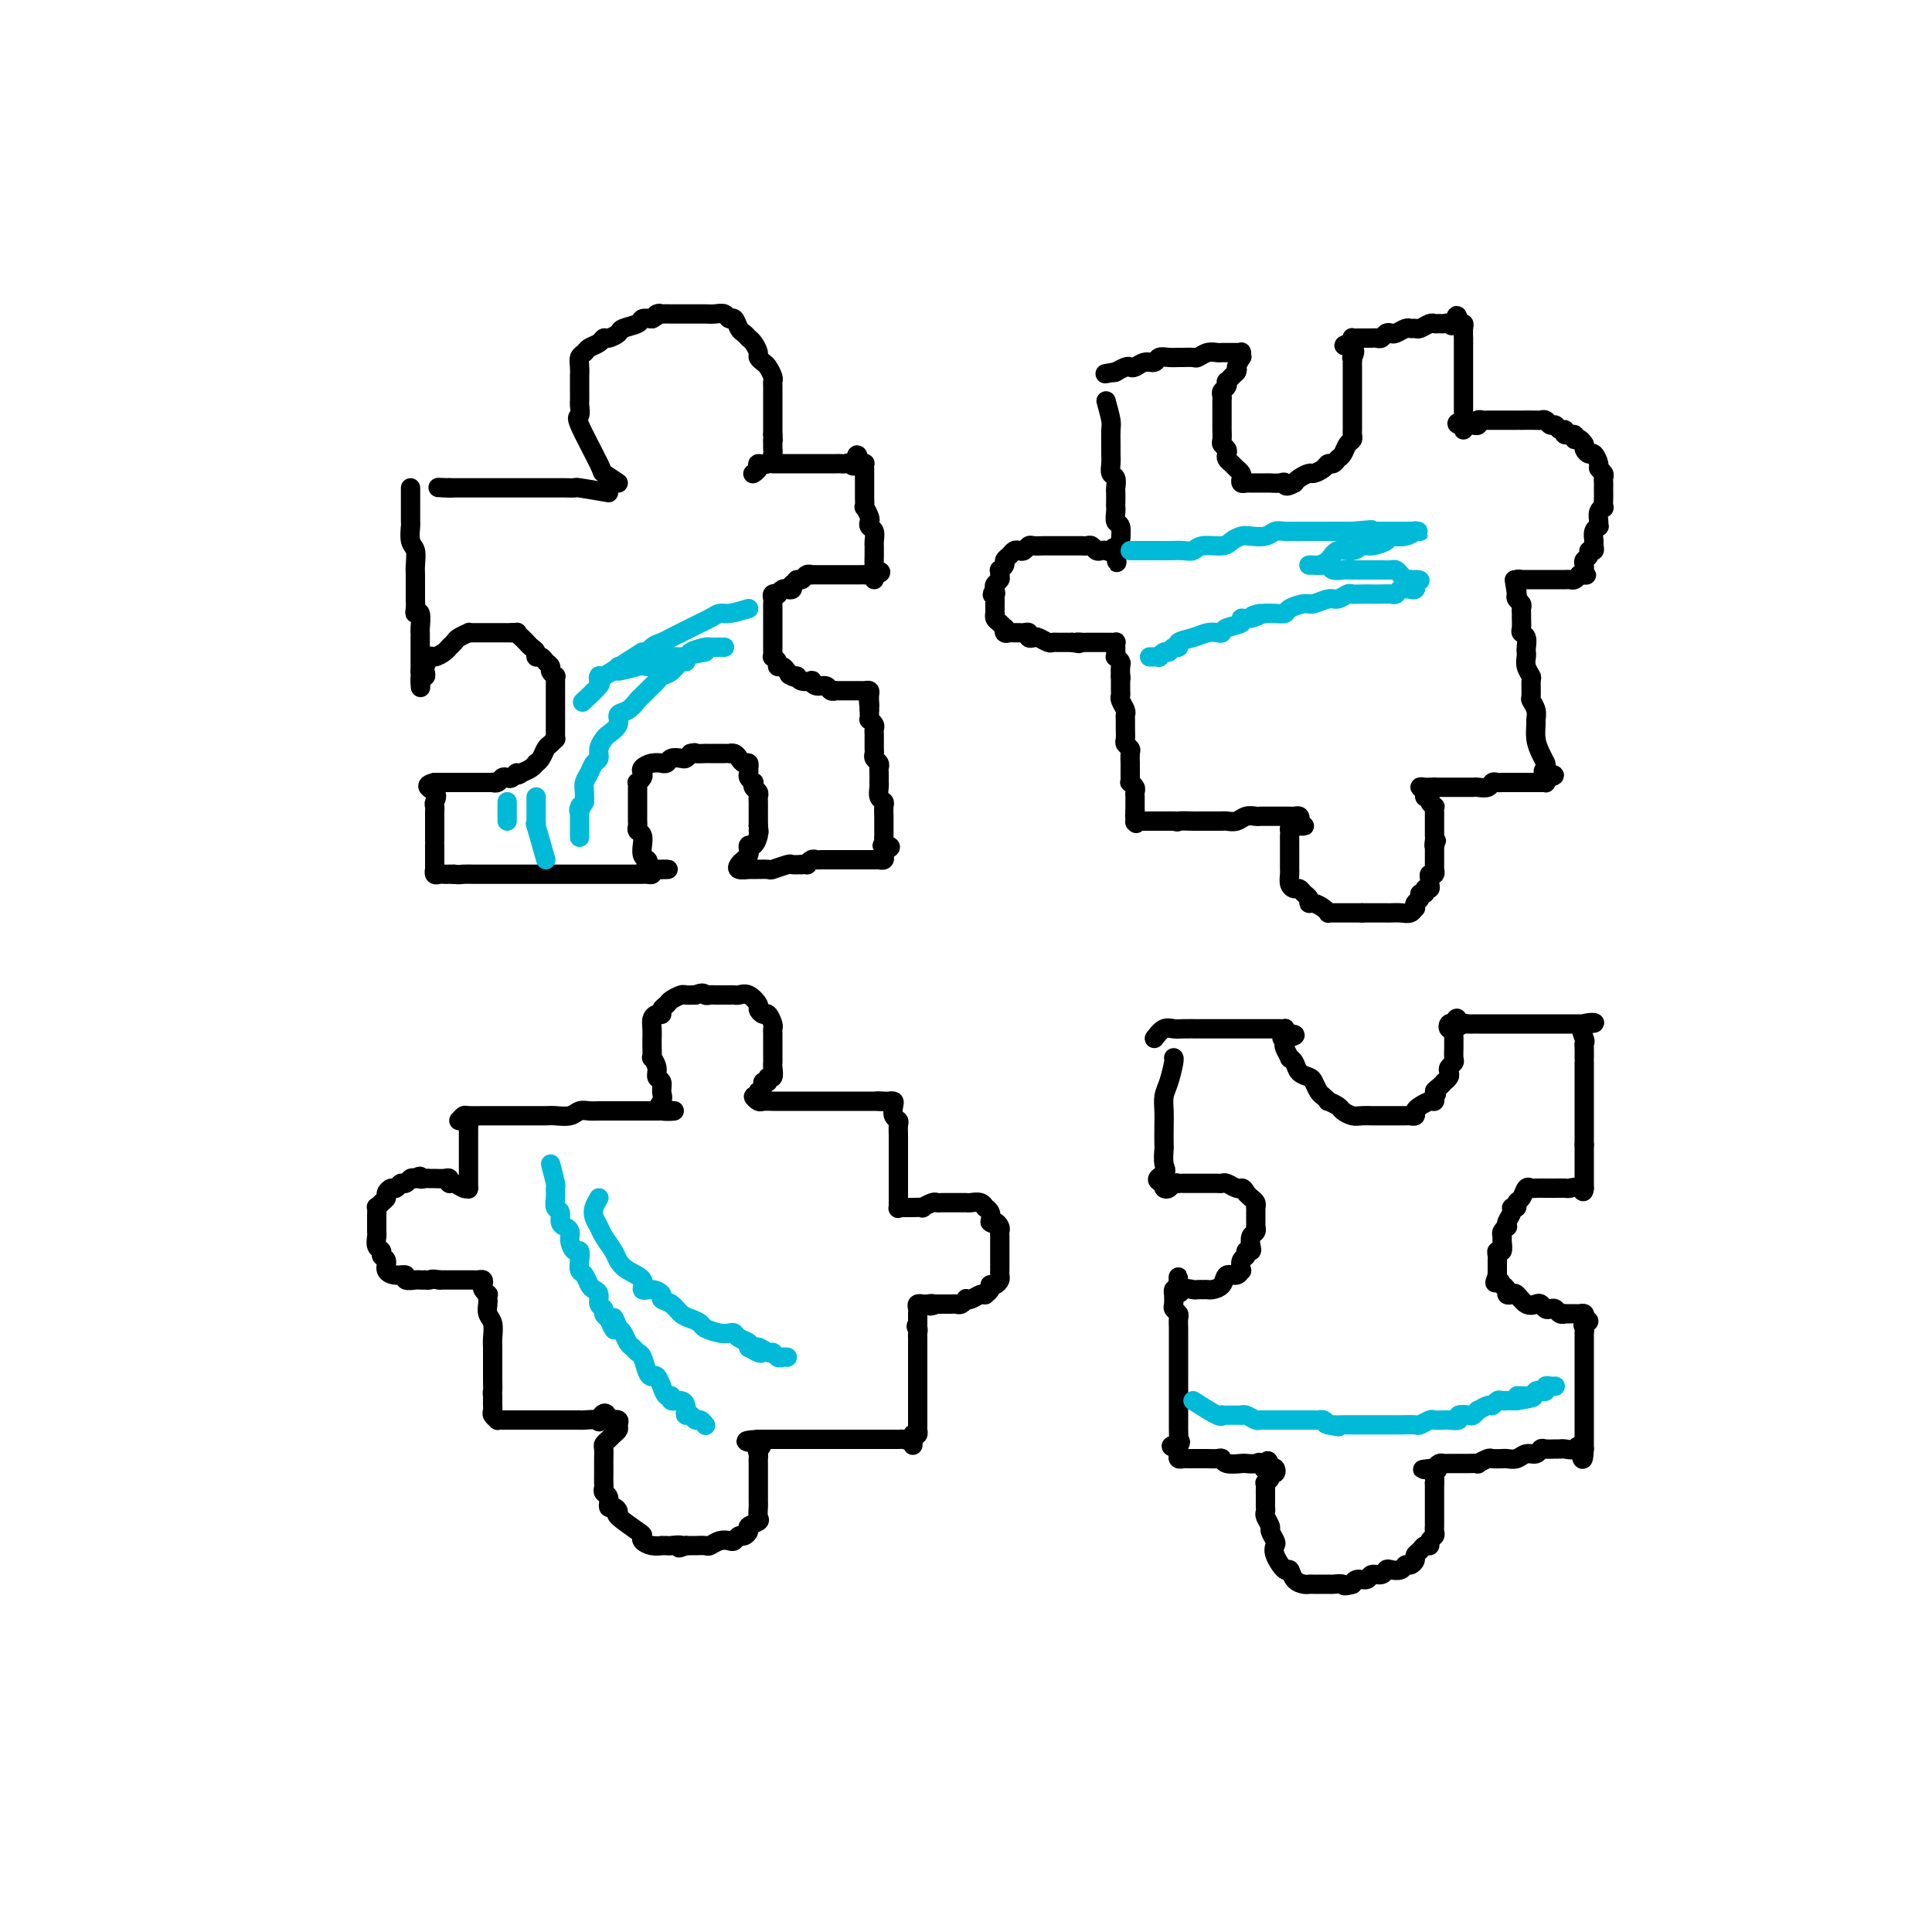 <svg viewBox='0 0 400 400' version='1.1' xmlns='http://www.w3.org/2000/svg' xmlns:xlink='http://www.w3.org/1999/xlink'><g fill='none' stroke='#000000' stroke-width='4' stroke-linecap='round' stroke-linejoin='round'><path d='M128,100c-1.276,-0.849 -2.552,-1.699 -3,-2c-0.448,-0.301 -0.067,-0.055 -1,-2c-0.933,-1.945 -3.178,-6.082 -4,-8c-0.822,-1.918 -0.220,-1.617 0,-2c0.220,-0.383 0.059,-1.450 0,-2c-0.059,-0.550 -0.016,-0.584 0,-1c0.016,-0.416 0.003,-1.214 0,-2c-0.003,-0.786 0.002,-1.558 0,-2c-0.002,-0.442 -0.013,-0.552 0,-1c0.013,-0.448 0.049,-1.233 0,-2c-0.049,-0.767 -0.181,-1.516 0,-2c0.181,-0.484 0.677,-0.703 1,-1c0.323,-0.297 0.472,-0.671 1,-1c0.528,-0.329 1.435,-0.613 2,-1c0.565,-0.387 0.789,-0.877 1,-1c0.211,-0.123 0.409,0.121 1,0c0.591,-0.121 1.576,-0.607 2,-1c0.424,-0.393 0.289,-0.693 1,-1c0.711,-0.307 2.268,-0.621 3,-1c0.732,-0.379 0.638,-0.823 1,-1c0.362,-0.177 1.181,-0.089 2,0'/><path d='M135,66c2.517,-1.464 1.308,-1.124 1,-1c-0.308,0.124 0.283,0.033 1,0c0.717,-0.033 1.558,-0.009 2,0c0.442,0.009 0.485,0.002 1,0c0.515,-0.002 1.503,-0.000 2,0c0.497,0.000 0.504,-0.001 1,0c0.496,0.001 1.481,0.005 2,0c0.519,-0.005 0.573,-0.017 1,0c0.427,0.017 1.228,0.064 2,0c0.772,-0.064 1.516,-0.239 2,0c0.484,0.239 0.708,0.891 1,1c0.292,0.109 0.652,-0.325 1,0c0.348,0.325 0.684,1.410 1,2c0.316,0.590 0.610,0.687 1,1c0.390,0.313 0.874,0.843 1,1c0.126,0.157 -0.107,-0.060 0,0c0.107,0.060 0.553,0.396 1,1c0.447,0.604 0.894,1.475 1,2c0.106,0.525 -0.129,0.704 0,1c0.129,0.296 0.623,0.708 1,1c0.377,0.292 0.637,0.463 1,1c0.363,0.537 0.829,1.439 1,2c0.171,0.561 0.046,0.779 0,1c-0.046,0.221 -0.012,0.444 0,1c0.012,0.556 0.003,1.444 0,2c-0.003,0.556 -0.001,0.779 0,1c0.001,0.221 0.000,0.440 0,1c-0.000,0.560 -0.000,1.459 0,2c0.000,0.541 0.000,0.722 0,1c-0.000,0.278 -0.000,0.652 0,1c0.000,0.348 0.000,0.671 0,1c-0.000,0.329 -0.000,0.665 0,1'/><path d='M160,90c0.154,2.346 0.040,1.211 0,1c-0.040,-0.211 -0.004,0.503 0,1c0.004,0.497 -0.022,0.777 0,1c0.022,0.223 0.093,0.389 0,1c-0.093,0.611 -0.351,1.666 -1,2c-0.649,0.334 -1.689,-0.055 -2,0c-0.311,0.055 0.109,0.553 0,1c-0.109,0.447 -0.745,0.842 -1,1c-0.255,0.158 -0.127,0.079 0,0'/><path d='M126,102c-2.473,-0.423 -4.947,-0.845 -6,-1c-1.053,-0.155 -0.686,-0.041 -1,0c-0.314,0.041 -1.309,0.011 -2,0c-0.691,-0.011 -1.078,-0.003 -2,0c-0.922,0.003 -2.380,0.001 -3,0c-0.620,-0.001 -0.402,-0.000 -1,0c-0.598,0.000 -2.010,0.000 -3,0c-0.990,-0.000 -1.557,-0.000 -2,0c-0.443,0.000 -0.763,0.000 -1,0c-0.237,-0.000 -0.391,-0.000 -1,0c-0.609,0.000 -1.672,0.000 -2,0c-0.328,-0.000 0.080,-0.000 0,0c-0.080,0.000 -0.648,0.000 -1,0c-0.352,-0.000 -0.490,-0.000 -1,0c-0.510,0.000 -1.394,0.000 -2,0c-0.606,-0.000 -0.936,-0.000 -1,0c-0.064,0.000 0.138,0.000 0,0c-0.138,-0.000 -0.614,-0.000 -1,0c-0.386,0.000 -0.681,0.000 -1,0c-0.319,-0.000 -0.663,-0.000 -1,0c-0.337,0.000 -0.669,0.000 -1,0'/><path d='M93,101c-5.048,-0.155 -1.167,-0.042 0,0c1.167,0.042 -0.381,0.012 -1,0c-0.619,-0.012 -0.310,-0.006 0,0'/><path d='M85,101c0.002,1.360 0.004,2.719 0,4c-0.004,1.281 -0.015,2.482 0,3c0.015,0.518 0.057,0.351 0,1c-0.057,0.649 -0.211,2.113 0,3c0.211,0.887 0.789,1.197 1,2c0.211,0.803 0.057,2.098 0,3c-0.057,0.902 -0.015,1.411 0,2c0.015,0.589 0.003,1.259 0,2c-0.003,0.741 0.003,1.555 0,2c-0.003,0.445 -0.015,0.522 0,1c0.015,0.478 0.057,1.357 0,2c-0.057,0.643 -0.211,1.050 0,1c0.211,-0.050 0.789,-0.557 1,0c0.211,0.557 0.057,2.176 0,3c-0.057,0.824 -0.015,0.852 0,1c0.015,0.148 0.004,0.417 0,1c-0.004,0.583 -0.001,1.480 0,2c0.001,0.520 0.000,0.664 0,1c-0.000,0.336 -0.000,0.863 0,1c0.000,0.137 0.000,-0.118 0,0c-0.000,0.118 -0.000,0.609 0,1c0.000,0.391 0.000,0.683 0,1c-0.000,0.317 -0.000,0.658 0,1'/><path d='M87,139c0.250,6.091 -0.126,2.318 0,1c0.126,-1.318 0.754,-0.181 1,0c0.246,0.181 0.111,-0.596 0,-1c-0.111,-0.404 -0.199,-0.437 0,-1c0.199,-0.563 0.683,-1.656 1,-2c0.317,-0.344 0.465,0.063 1,0c0.535,-0.063 1.458,-0.595 2,-1c0.542,-0.405 0.705,-0.683 1,-1c0.295,-0.317 0.722,-0.673 1,-1c0.278,-0.327 0.407,-0.623 1,-1c0.593,-0.377 1.650,-0.833 2,-1c0.350,-0.167 -0.007,-0.045 0,0c0.007,0.045 0.379,0.012 1,0c0.621,-0.012 1.490,-0.003 2,0c0.510,0.003 0.662,0.001 1,0c0.338,-0.001 0.864,-0.000 1,0c0.136,0.000 -0.118,0.000 0,0c0.118,-0.000 0.609,-0.000 1,0c0.391,0.000 0.682,0.000 1,0c0.318,-0.000 0.662,-0.000 1,0c0.338,0.000 0.669,0.000 1,0'/><path d='M106,131c1.571,-0.048 0.999,-0.168 1,0c0.001,0.168 0.574,0.623 1,1c0.426,0.377 0.706,0.675 1,1c0.294,0.325 0.603,0.679 1,1c0.397,0.321 0.881,0.611 1,1c0.119,0.389 -0.127,0.877 0,1c0.127,0.123 0.626,-0.121 1,0c0.374,0.121 0.622,0.606 1,1c0.378,0.394 0.886,0.697 1,1c0.114,0.303 -0.166,0.605 0,1c0.166,0.395 0.776,0.883 1,1c0.224,0.117 0.060,-0.136 0,0c-0.060,0.136 -0.016,0.662 0,1c0.016,0.338 0.004,0.490 0,1c-0.004,0.510 -0.001,1.379 0,2c0.001,0.621 0.000,0.993 0,1c-0.000,0.007 -0.000,-0.350 0,0c0.000,0.350 0.000,1.407 0,2c-0.000,0.593 -0.000,0.723 0,1c0.000,0.277 0.001,0.700 0,1c-0.001,0.300 -0.003,0.476 0,1c0.003,0.524 0.012,1.396 0,2c-0.012,0.604 -0.044,0.939 0,1c0.044,0.061 0.166,-0.151 0,0c-0.166,0.151 -0.618,0.667 -1,1c-0.382,0.333 -0.693,0.485 -1,1c-0.307,0.515 -0.610,1.395 -1,2c-0.390,0.605 -0.867,0.935 -1,1c-0.133,0.065 0.080,-0.136 0,0c-0.080,0.136 -0.451,0.610 -1,1c-0.549,0.390 -1.274,0.695 -2,1'/><path d='M108,160c-1.261,1.023 -0.915,0.082 -1,0c-0.085,-0.082 -0.601,0.696 -1,1c-0.399,0.304 -0.680,0.134 -1,0c-0.320,-0.134 -0.679,-0.232 -1,0c-0.321,0.232 -0.605,0.794 -1,1c-0.395,0.206 -0.900,0.055 -1,0c-0.100,-0.055 0.204,-0.015 0,0c-0.204,0.015 -0.918,0.004 -2,0c-1.082,-0.004 -2.532,-0.001 -3,0c-0.468,0.001 0.047,0.000 0,0c-0.047,-0.000 -0.657,-0.000 -1,0c-0.343,0.000 -0.420,0.000 -1,0c-0.580,-0.000 -1.662,-0.000 -2,0c-0.338,0.000 0.067,0.000 0,0c-0.067,-0.000 -0.606,-0.000 -1,0c-0.394,0.000 -0.645,0.000 -1,0c-0.355,-0.000 -0.816,-0.000 -1,0c-0.184,0.000 -0.092,0.000 0,0'/><path d='M90,162c-2.785,0.653 -0.746,1.287 0,2c0.746,0.713 0.200,1.506 0,2c-0.200,0.494 -0.054,0.690 0,1c0.054,0.310 0.014,0.734 0,1c-0.014,0.266 -0.004,0.373 0,1c0.004,0.627 0.001,1.775 0,2c-0.001,0.225 -0.000,-0.473 0,0c0.000,0.473 0.000,2.116 0,3c-0.000,0.884 -0.000,1.011 0,1c0.000,-0.011 0.000,-0.158 0,0c-0.000,0.158 -0.000,0.621 0,1c0.000,0.379 0.000,0.675 0,1c-0.000,0.325 -0.001,0.679 0,1c0.001,0.321 0.003,0.608 0,1c-0.003,0.392 -0.012,0.890 0,1c0.012,0.110 0.045,-0.167 0,0c-0.045,0.167 -0.167,0.777 0,1c0.167,0.223 0.622,0.060 1,0c0.378,-0.060 0.679,-0.016 1,0c0.321,0.016 0.663,0.005 1,0c0.337,-0.005 0.668,-0.002 1,0'/><path d='M94,181c0.975,0.155 1.412,0.041 2,0c0.588,-0.041 1.327,-0.011 2,0c0.673,0.011 1.279,0.003 2,0c0.721,-0.003 1.556,-0.001 2,0c0.444,0.001 0.495,0.000 1,0c0.505,-0.000 1.463,-0.000 2,0c0.537,0.000 0.654,0.000 1,0c0.346,-0.000 0.923,-0.000 2,0c1.077,0.000 2.656,0.000 4,0c1.344,-0.000 2.453,-0.000 3,0c0.547,0.000 0.530,0.000 1,0c0.470,-0.000 1.426,-0.000 2,0c0.574,0.000 0.766,0.000 1,0c0.234,-0.000 0.509,0.000 1,0c0.491,0.000 1.196,-0.000 2,0c0.804,0.000 1.707,0.000 2,0c0.293,-0.000 -0.024,-0.000 0,0c0.024,0.000 0.388,0.000 1,0c0.612,-0.000 1.474,-0.000 2,0c0.526,0.000 0.718,0.000 1,0c0.282,-0.000 0.654,-0.000 1,0c0.346,0.000 0.666,0.000 1,0c0.334,-0.000 0.681,-0.000 1,0c0.319,0.000 0.611,0.001 1,0c0.389,-0.001 0.875,-0.003 1,0c0.125,0.003 -0.111,0.011 0,0c0.111,-0.011 0.568,-0.041 1,0c0.432,0.041 0.838,0.155 1,0c0.162,-0.155 0.081,-0.577 0,-1'/><path d='M135,180c6.408,-0.108 1.927,0.121 0,0c-1.927,-0.121 -1.301,-0.591 -1,-1c0.301,-0.409 0.278,-0.757 0,-1c-0.278,-0.243 -0.810,-0.380 -1,-1c-0.190,-0.620 -0.037,-1.724 0,-2c0.037,-0.276 -0.043,0.277 0,0c0.043,-0.277 0.208,-1.382 0,-2c-0.208,-0.618 -0.788,-0.748 -1,-1c-0.212,-0.252 -0.057,-0.627 0,-1c0.057,-0.373 0.015,-0.743 0,-1c-0.015,-0.257 -0.004,-0.401 0,-1c0.004,-0.599 0.001,-1.652 0,-2c-0.001,-0.348 -0.000,0.008 0,0c0.000,-0.008 -0.001,-0.380 0,-1c0.001,-0.620 0.004,-1.490 0,-2c-0.004,-0.510 -0.015,-0.662 0,-1c0.015,-0.338 0.055,-0.864 0,-1c-0.055,-0.136 -0.205,0.117 0,0c0.205,-0.117 0.767,-0.606 1,-1c0.233,-0.394 0.139,-0.694 0,-1c-0.139,-0.306 -0.321,-0.617 0,-1c0.321,-0.383 1.146,-0.838 2,-1c0.854,-0.162 1.738,-0.029 2,0c0.262,0.029 -0.099,-0.044 0,0c0.099,0.044 0.656,0.205 1,0c0.344,-0.205 0.474,-0.777 1,-1c0.526,-0.223 1.449,-0.099 2,0c0.551,0.099 0.729,0.171 1,0c0.271,-0.171 0.636,-0.586 1,-1'/><path d='M143,156c1.339,-0.309 0.686,-0.083 1,0c0.314,0.083 1.593,0.022 2,0c0.407,-0.022 -0.059,-0.006 0,0c0.059,0.006 0.642,0.002 1,0c0.358,-0.002 0.491,-0.001 1,0c0.509,0.001 1.393,0.003 2,0c0.607,-0.003 0.936,-0.011 1,0c0.064,0.011 -0.137,0.040 0,0c0.137,-0.040 0.611,-0.150 1,0c0.389,0.150 0.693,0.561 1,1c0.307,0.439 0.619,0.905 1,1c0.381,0.095 0.833,-0.182 1,0c0.167,0.182 0.048,0.823 0,1c-0.048,0.177 -0.027,-0.111 0,0c0.027,0.111 0.059,0.621 0,1c-0.059,0.379 -0.208,0.626 0,1c0.208,0.374 0.774,0.874 1,1c0.226,0.126 0.113,-0.121 0,0c-0.113,0.121 -0.226,0.611 0,1c0.226,0.389 0.793,0.678 1,1c0.207,0.322 0.056,0.678 0,1c-0.056,0.322 -0.015,0.611 0,1c0.015,0.389 0.004,0.877 0,1c-0.004,0.123 -0.001,-0.121 0,0c0.001,0.121 0.000,0.607 0,1c-0.000,0.393 -0.000,0.693 0,1c0.000,0.307 0.000,0.621 0,1c-0.000,0.379 -0.000,0.823 0,1c0.000,0.177 0.000,0.089 0,0'/><path d='M157,171c0.297,2.056 0.041,1.195 0,1c-0.041,-0.195 0.133,0.276 0,1c-0.133,0.724 -0.575,1.699 -1,2c-0.425,0.301 -0.835,-0.074 -1,0c-0.165,0.074 -0.085,0.598 0,1c0.085,0.402 0.174,0.682 0,1c-0.174,0.318 -0.610,0.674 -1,1c-0.390,0.326 -0.734,0.623 -1,1c-0.266,0.377 -0.452,0.834 0,1c0.452,0.166 1.543,0.041 2,0c0.457,-0.041 0.279,0.003 1,0c0.721,-0.003 2.342,-0.053 3,0c0.658,0.053 0.351,0.210 1,0c0.649,-0.210 2.252,-0.787 3,-1c0.748,-0.213 0.642,-0.061 1,0c0.358,0.061 1.179,0.030 2,0'/><path d='M166,179c1.726,-0.094 1.040,0.171 1,0c-0.040,-0.171 0.566,-0.778 1,-1c0.434,-0.222 0.695,-0.060 1,0c0.305,0.060 0.655,0.016 1,0c0.345,-0.016 0.684,-0.004 1,0c0.316,0.004 0.608,0.001 1,0c0.392,-0.001 0.883,-0.000 1,0c0.117,0.000 -0.141,0.000 0,0c0.141,-0.000 0.682,-0.000 1,0c0.318,0.000 0.414,0.000 1,0c0.586,-0.000 1.663,0.000 2,0c0.337,-0.000 -0.065,-0.000 0,0c0.065,0.000 0.596,0.000 1,0c0.404,-0.000 0.682,-0.000 1,0c0.318,0.000 0.678,0.001 1,0c0.322,-0.001 0.608,-0.003 1,0c0.392,0.003 0.890,0.012 1,0c0.110,-0.012 -0.166,-0.044 0,0c0.166,0.044 0.776,0.166 1,0c0.224,-0.166 0.064,-0.619 0,-1c-0.064,-0.381 -0.032,-0.691 0,-1'/><path d='M183,176c2.630,-0.703 0.705,-0.961 0,-1c-0.705,-0.039 -0.189,0.140 0,0c0.189,-0.140 0.051,-0.600 0,-1c-0.051,-0.400 -0.014,-0.741 0,-1c0.014,-0.259 0.005,-0.437 0,-1c-0.005,-0.563 -0.005,-1.512 0,-2c0.005,-0.488 0.015,-0.515 0,-1c-0.015,-0.485 -0.057,-1.426 0,-2c0.057,-0.574 0.211,-0.779 0,-1c-0.211,-0.221 -0.789,-0.458 -1,-1c-0.211,-0.542 -0.057,-1.388 0,-2c0.057,-0.612 0.016,-0.990 0,-1c-0.016,-0.010 -0.008,0.348 0,0c0.008,-0.348 0.016,-1.403 0,-2c-0.016,-0.597 -0.057,-0.736 0,-1c0.057,-0.264 0.211,-0.653 0,-1c-0.211,-0.347 -0.789,-0.653 -1,-1c-0.211,-0.347 -0.057,-0.737 0,-1c0.057,-0.263 0.015,-0.399 0,-1c-0.015,-0.601 -0.003,-1.666 0,-2c0.003,-0.334 -0.003,0.064 0,0c0.003,-0.064 0.015,-0.591 0,-1c-0.015,-0.409 -0.057,-0.701 0,-1c0.057,-0.299 0.211,-0.605 0,-1c-0.211,-0.395 -0.789,-0.879 -1,-1c-0.211,-0.121 -0.057,0.121 0,0c0.057,-0.121 0.016,-0.606 0,-1c-0.016,-0.394 -0.008,-0.697 0,-1'/><path d='M180,147c-0.464,-4.649 -0.123,-1.771 0,-1c0.123,0.771 0.030,-0.564 0,-1c-0.030,-0.436 0.003,0.027 0,0c-0.003,-0.027 -0.043,-0.543 0,-1c0.043,-0.457 0.170,-0.854 0,-1c-0.170,-0.146 -0.637,-0.039 -1,0c-0.363,0.039 -0.622,0.010 -1,0c-0.378,-0.010 -0.874,-0.003 -1,0c-0.126,0.003 0.120,0.001 0,0c-0.120,-0.001 -0.606,-0.001 -1,0c-0.394,0.001 -0.697,0.001 -1,0c-0.303,-0.001 -0.605,-0.004 -1,0c-0.395,0.004 -0.883,0.016 -1,0c-0.117,-0.016 0.136,-0.061 0,0c-0.136,0.061 -0.662,0.226 -1,0c-0.338,-0.226 -0.490,-0.844 -1,-1c-0.510,-0.156 -1.380,0.152 -2,0c-0.620,-0.152 -0.991,-0.762 -1,-1c-0.009,-0.238 0.344,-0.102 0,0c-0.344,0.102 -1.384,0.172 -2,0c-0.616,-0.172 -0.808,-0.586 -1,-1'/><path d='M165,140c-2.560,-0.630 -1.461,-0.207 -1,0c0.461,0.207 0.282,0.196 0,0c-0.282,-0.196 -0.668,-0.578 -1,-1c-0.332,-0.422 -0.611,-0.883 -1,-1c-0.389,-0.117 -0.889,0.109 -1,0c-0.111,-0.109 0.166,-0.553 0,-1c-0.166,-0.447 -0.777,-0.897 -1,-1c-0.223,-0.103 -0.060,0.140 0,0c0.060,-0.140 0.016,-0.664 0,-1c-0.016,-0.336 -0.004,-0.485 0,-1c0.004,-0.515 0.001,-1.395 0,-2c-0.001,-0.605 -0.000,-0.935 0,-1c0.000,-0.065 0.000,0.136 0,0c-0.000,-0.136 -0.000,-0.610 0,-1c0.000,-0.390 0.000,-0.696 0,-1c-0.000,-0.304 -0.000,-0.606 0,-1c0.000,-0.394 0.000,-0.879 0,-1c-0.000,-0.121 -0.001,0.121 0,0c0.001,-0.121 0.004,-0.607 0,-1c-0.004,-0.393 -0.016,-0.693 0,-1c0.016,-0.307 0.060,-0.622 0,-1c-0.060,-0.378 -0.224,-0.819 0,-1c0.224,-0.181 0.834,-0.100 1,0c0.166,0.100 -0.113,0.220 0,0c0.113,-0.220 0.618,-0.781 1,-1c0.382,-0.219 0.641,-0.098 1,0c0.359,0.098 0.817,0.171 1,0c0.183,-0.171 0.092,-0.585 0,-1'/><path d='M164,121c0.796,-0.552 0.787,-0.933 1,-1c0.213,-0.067 0.648,0.178 1,0c0.352,-0.178 0.619,-0.780 1,-1c0.381,-0.220 0.874,-0.059 1,0c0.126,0.059 -0.116,0.016 0,0c0.116,-0.016 0.591,-0.004 1,0c0.409,0.004 0.754,0.001 1,0c0.246,-0.001 0.395,-0.000 1,0c0.605,0.000 1.667,0.000 2,0c0.333,-0.000 -0.065,-0.000 0,0c0.065,0.000 0.591,-0.000 1,0c0.409,0.000 0.701,0.000 1,0c0.299,-0.000 0.605,-0.000 1,0c0.395,0.000 0.879,0.000 1,0c0.121,-0.000 -0.122,-0.001 0,0c0.122,0.001 0.607,0.005 1,0c0.393,-0.005 0.694,-0.018 1,0c0.306,0.018 0.618,0.067 1,0c0.382,-0.067 0.834,-0.249 1,0c0.166,0.249 0.048,0.928 0,1c-0.048,0.072 -0.024,-0.464 0,-1'/><path d='M181,119c2.630,-0.544 0.705,-0.905 0,-1c-0.705,-0.095 -0.189,0.076 0,0c0.189,-0.076 0.050,-0.401 0,-1c-0.050,-0.599 -0.012,-1.474 0,-2c0.012,-0.526 -0.000,-0.704 0,-1c0.000,-0.296 0.014,-0.710 0,-1c-0.014,-0.290 -0.055,-0.458 0,-1c0.055,-0.542 0.207,-1.460 0,-2c-0.207,-0.540 -0.773,-0.703 -1,-1c-0.227,-0.297 -0.113,-0.727 0,-1c0.113,-0.273 0.226,-0.388 0,-1c-0.226,-0.612 -0.793,-1.722 -1,-2c-0.207,-0.278 -0.056,0.276 0,0c0.056,-0.276 0.015,-1.383 0,-2c-0.015,-0.617 -0.004,-0.743 0,-1c0.004,-0.257 0.001,-0.646 0,-1c-0.001,-0.354 -0.000,-0.673 0,-1c0.000,-0.327 0.001,-0.662 0,-1c-0.001,-0.338 -0.003,-0.679 0,-1c0.003,-0.321 0.011,-0.622 0,-1c-0.011,-0.378 -0.041,-0.833 0,-1c0.041,-0.167 0.155,-0.048 0,0c-0.155,0.048 -0.577,0.024 -1,0'/><path d='M178,96c-0.643,-3.558 -0.750,-0.953 -1,0c-0.250,0.953 -0.644,0.255 -1,0c-0.356,-0.255 -0.676,-0.068 -1,0c-0.324,0.068 -0.652,0.018 -1,0c-0.348,-0.018 -0.716,-0.005 -1,0c-0.284,0.005 -0.485,0.001 -1,0c-0.515,-0.001 -1.346,-0.000 -2,0c-0.654,0.000 -1.132,0.000 -2,0c-0.868,-0.000 -2.128,-0.000 -3,0c-0.872,0.000 -1.358,0.000 -2,0c-0.642,-0.000 -1.440,-0.000 -2,0c-0.560,0.000 -0.882,0.000 -1,0c-0.118,-0.000 -0.034,-0.000 0,0c0.034,0.000 0.017,0.000 0,0'/><path d='M229,83c0.423,1.542 0.846,3.084 1,4c0.154,0.916 0.040,1.205 0,2c-0.040,0.795 -0.007,2.096 0,3c0.007,0.904 -0.012,1.412 0,2c0.012,0.588 0.056,1.256 0,2c-0.056,0.744 -0.211,1.565 0,2c0.211,0.435 0.789,0.484 1,1c0.211,0.516 0.057,1.499 0,2c-0.057,0.501 -0.016,0.520 0,1c0.016,0.480 0.008,1.422 0,2c-0.008,0.578 -0.016,0.792 0,1c0.016,0.208 0.057,0.408 0,1c-0.057,0.592 -0.212,1.574 0,2c0.212,0.426 0.789,0.296 1,1c0.211,0.704 0.054,2.241 0,3c-0.054,0.759 -0.004,0.740 0,1c0.004,0.260 -0.037,0.801 0,1c0.037,0.199 0.154,0.057 0,0c-0.154,-0.057 -0.577,-0.028 -1,0'/><path d='M231,114c0.357,4.796 0.250,1.286 0,0c-0.250,-1.286 -0.644,-0.348 -1,0c-0.356,0.348 -0.673,0.107 -1,0c-0.327,-0.107 -0.665,-0.081 -1,0c-0.335,0.081 -0.667,0.218 -1,0c-0.333,-0.218 -0.667,-0.790 -1,-1c-0.333,-0.210 -0.667,-0.056 -1,0c-0.333,0.056 -0.667,0.015 -1,0c-0.333,-0.015 -0.667,-0.004 -1,0c-0.333,0.004 -0.667,0.001 -1,0c-0.333,-0.001 -0.667,-0.000 -1,0c-0.333,0.000 -0.666,0.000 -1,0c-0.334,-0.000 -0.671,0.000 -1,0c-0.329,-0.000 -0.651,-0.001 -1,0c-0.349,0.001 -0.723,0.004 -1,0c-0.277,-0.004 -0.455,-0.015 -1,0c-0.545,0.015 -1.455,0.056 -2,0c-0.545,-0.056 -0.723,-0.208 -1,0c-0.277,0.208 -0.653,0.777 -1,1c-0.347,0.223 -0.666,0.101 -1,0c-0.334,-0.101 -0.682,-0.181 -1,0c-0.318,0.181 -0.607,0.622 -1,1c-0.393,0.378 -0.890,0.693 -1,1c-0.110,0.307 0.168,0.607 0,1c-0.168,0.393 -0.781,0.879 -1,1c-0.219,0.121 -0.045,-0.122 0,0c0.045,0.122 -0.039,0.610 0,1c0.039,0.390 0.203,0.682 0,1c-0.203,0.318 -0.772,0.662 -1,1c-0.228,0.338 -0.114,0.669 0,1'/><path d='M206,122c-1.083,1.632 -0.290,1.210 0,1c0.290,-0.210 0.078,-0.210 0,0c-0.078,0.210 -0.021,0.630 0,1c0.021,0.370 0.005,0.691 0,1c-0.005,0.309 0.001,0.607 0,1c-0.001,0.393 -0.011,0.880 0,1c0.011,0.120 0.042,-0.126 0,0c-0.042,0.126 -0.156,0.626 0,1c0.156,0.374 0.581,0.622 1,1c0.419,0.378 0.833,0.886 1,1c0.167,0.114 0.086,-0.166 0,0c-0.086,0.166 -0.178,0.777 0,1c0.178,0.223 0.626,0.059 1,0c0.374,-0.059 0.674,-0.012 1,0c0.326,0.012 0.679,-0.011 1,0c0.321,0.011 0.610,0.054 1,0c0.390,-0.054 0.882,-0.207 1,0c0.118,0.207 -0.137,0.773 0,1c0.137,0.227 0.666,0.113 1,0c0.334,-0.113 0.474,-0.227 1,0c0.526,0.227 1.437,0.793 2,1c0.563,0.207 0.778,0.056 1,0c0.222,-0.056 0.451,-0.015 1,0c0.549,0.015 1.417,0.004 2,0c0.583,-0.004 0.881,-0.001 1,0c0.119,0.001 0.060,0.001 0,0'/><path d='M222,133c2.343,0.464 1.201,0.124 1,0c-0.201,-0.124 0.537,-0.033 1,0c0.463,0.033 0.649,0.009 1,0c0.351,-0.009 0.868,-0.002 1,0c0.132,0.002 -0.119,0.001 0,0c0.119,-0.001 0.610,0.000 1,0c0.390,-0.000 0.679,-0.001 1,0c0.321,0.001 0.675,0.003 1,0c0.325,-0.003 0.623,-0.012 1,0c0.377,0.012 0.833,0.046 1,0c0.167,-0.046 0.044,-0.171 0,0c-0.044,0.171 -0.008,0.637 0,1c0.008,0.363 -0.012,0.621 0,1c0.012,0.379 0.056,0.878 0,1c-0.056,0.122 -0.211,-0.132 0,0c0.211,0.132 0.788,0.651 1,1c0.212,0.349 0.061,0.528 0,1c-0.061,0.472 -0.030,1.236 0,2'/><path d='M232,140c0.154,1.051 0.040,0.178 0,0c-0.040,-0.178 -0.007,0.337 0,1c0.007,0.663 -0.012,1.473 0,2c0.012,0.527 0.056,0.770 0,1c-0.056,0.230 -0.211,0.445 0,1c0.211,0.555 0.789,1.448 1,2c0.211,0.552 0.056,0.764 0,1c-0.056,0.236 -0.011,0.497 0,1c0.011,0.503 -0.011,1.247 0,2c0.011,0.753 0.056,1.516 0,2c-0.056,0.484 -0.211,0.689 0,1c0.211,0.311 0.789,0.727 1,1c0.211,0.273 0.057,0.402 0,1c-0.057,0.598 -0.015,1.666 0,2c0.015,0.334 0.004,-0.064 0,0c-0.004,0.064 -0.002,0.591 0,1c0.002,0.409 0.004,0.701 0,1c-0.004,0.299 -0.015,0.605 0,1c0.015,0.395 0.057,0.879 0,1c-0.057,0.121 -0.211,-0.123 0,0c0.211,0.123 0.789,0.611 1,1c0.211,0.389 0.057,0.678 0,1c-0.057,0.322 -0.015,0.677 0,1c0.015,0.323 0.004,0.612 0,1c-0.004,0.388 -0.001,0.874 0,1c0.001,0.126 0.000,-0.107 0,0c-0.000,0.107 -0.000,0.553 0,1'/><path d='M235,168c0.462,4.497 0.115,1.741 0,1c-0.115,-0.741 0.000,0.534 0,1c-0.000,0.466 -0.117,0.125 0,0c0.117,-0.125 0.468,-0.033 1,0c0.532,0.033 1.246,0.009 2,0c0.754,-0.009 1.549,-0.002 2,0c0.451,0.002 0.557,0.001 1,0c0.443,-0.001 1.221,-0.000 2,0'/><path d='M243,170c1.292,0.309 0.521,0.083 1,0c0.479,-0.083 2.209,-0.022 3,0c0.791,0.022 0.645,0.006 1,0c0.355,-0.006 1.211,-0.001 2,0c0.789,0.001 1.509,-0.004 2,0c0.491,0.004 0.751,0.015 1,0c0.249,-0.015 0.486,-0.057 1,0c0.514,0.057 1.303,0.211 2,0c0.697,-0.211 1.300,-0.789 2,-1c0.700,-0.211 1.496,-0.057 2,0c0.504,0.057 0.717,0.015 1,0c0.283,-0.015 0.635,-0.004 1,0c0.365,0.004 0.742,0.001 1,0c0.258,-0.001 0.398,-0.000 1,0c0.602,0.000 1.668,-0.001 2,0c0.332,0.001 -0.068,0.003 0,0c0.068,-0.003 0.604,-0.012 1,0c0.396,0.012 0.653,0.044 1,0c0.347,-0.044 0.786,-0.166 1,0c0.214,0.166 0.204,0.619 0,1c-0.204,0.381 -0.602,0.691 -1,1'/><path d='M268,171c3.928,0.107 1.249,-0.125 0,0c-1.249,0.125 -1.067,0.606 -1,1c0.067,0.394 0.018,0.701 0,1c-0.018,0.299 -0.005,0.591 0,1c0.005,0.409 0.001,0.936 0,1c-0.001,0.064 -0.000,-0.333 0,0c0.000,0.333 0.000,1.398 0,2c-0.000,0.602 -0.001,0.742 0,1c0.001,0.258 0.003,0.633 0,1c-0.003,0.367 -0.012,0.724 0,1c0.012,0.276 0.044,0.469 0,1c-0.044,0.531 -0.166,1.399 0,2c0.166,0.601 0.618,0.936 1,1c0.382,0.064 0.693,-0.141 1,0c0.307,0.141 0.611,0.629 1,1c0.389,0.371 0.865,0.625 1,1c0.135,0.375 -0.069,0.871 0,1c0.069,0.129 0.413,-0.109 1,0c0.587,0.109 1.418,0.565 2,1c0.582,0.435 0.915,0.849 1,1c0.085,0.151 -0.079,0.041 0,0c0.079,-0.041 0.402,-0.011 1,0c0.598,0.011 1.469,0.003 2,0c0.531,-0.003 0.720,-0.001 1,0c0.280,0.001 0.652,0.000 1,0c0.348,-0.000 0.671,-0.000 1,0c0.329,0.000 0.665,0.000 1,0'/><path d='M282,189c1.549,-0.000 1.921,-0.000 2,0c0.079,0.000 -0.134,0.000 0,0c0.134,-0.000 0.616,-0.000 1,0c0.384,0.000 0.670,0.001 1,0c0.330,-0.001 0.705,-0.004 1,0c0.295,0.004 0.510,0.016 1,0c0.490,-0.016 1.255,-0.060 2,0c0.745,0.060 1.472,0.224 2,0c0.528,-0.224 0.858,-0.835 1,-1c0.142,-0.165 0.095,0.114 0,0c-0.095,-0.114 -0.237,-0.623 0,-1c0.237,-0.377 0.852,-0.622 1,-1c0.148,-0.378 -0.171,-0.889 0,-1c0.171,-0.111 0.831,0.178 1,0c0.169,-0.178 -0.152,-0.822 0,-1c0.152,-0.178 0.776,0.111 1,0c0.224,-0.111 0.046,-0.622 0,-1c-0.046,-0.378 0.040,-0.622 0,-1c-0.040,-0.378 -0.207,-0.889 0,-1c0.207,-0.111 0.788,0.177 1,0c0.212,-0.177 0.057,-0.821 0,-1c-0.057,-0.179 -0.015,0.107 0,0c0.015,-0.107 0.004,-0.606 0,-1c-0.004,-0.394 -0.001,-0.683 0,-1c0.001,-0.317 0.000,-0.662 0,-1c-0.000,-0.338 -0.000,-0.668 0,-1c0.000,-0.332 0.000,-0.666 0,-1'/><path d='M297,175c0.774,-2.118 0.207,-0.414 0,0c-0.207,0.414 -0.056,-0.463 0,-1c0.056,-0.537 0.015,-0.735 0,-1c-0.015,-0.265 -0.004,-0.596 0,-1c0.004,-0.404 0.001,-0.882 0,-1c-0.001,-0.118 -0.001,0.122 0,0c0.001,-0.122 0.001,-0.606 0,-1c-0.001,-0.394 -0.004,-0.697 0,-1c0.004,-0.303 0.016,-0.607 0,-1c-0.016,-0.393 -0.061,-0.875 0,-1c0.061,-0.125 0.228,0.107 0,0c-0.228,-0.107 -0.850,-0.554 -1,-1c-0.150,-0.446 0.173,-0.890 0,-1c-0.173,-0.110 -0.842,0.114 -1,0c-0.158,-0.114 0.195,-0.566 0,-1c-0.195,-0.434 -0.939,-0.848 -1,-1c-0.061,-0.152 0.560,-0.041 1,0c0.440,0.041 0.697,0.012 1,0c0.303,-0.012 0.651,-0.006 1,0'/><path d='M297,163c0.643,-0.000 0.750,-0.000 1,0c0.250,0.000 0.644,0.000 1,0c0.356,-0.000 0.673,-0.000 1,0c0.327,0.000 0.665,0.000 1,0c0.335,-0.000 0.666,-0.000 1,0c0.334,0.000 0.671,0.001 1,0c0.329,-0.001 0.652,-0.004 1,0c0.348,0.004 0.723,0.015 1,0c0.277,-0.015 0.456,-0.057 1,0c0.544,0.057 1.451,0.211 2,0c0.549,-0.211 0.738,-0.789 1,-1c0.262,-0.211 0.595,-0.057 1,0c0.405,0.057 0.882,0.015 1,0c0.118,-0.015 -0.122,-0.004 0,0c0.122,0.004 0.606,0.001 1,0c0.394,-0.001 0.697,-0.000 1,0c0.303,0.000 0.606,0.000 1,0c0.394,-0.000 0.879,-0.000 1,0c0.121,0.000 -0.123,0.000 0,0c0.123,-0.000 0.611,-0.000 1,0c0.389,0.000 0.679,0.001 1,0c0.321,-0.001 0.675,-0.003 1,0c0.325,0.003 0.623,0.011 1,0c0.377,-0.011 0.832,-0.041 1,0c0.168,0.041 0.048,0.155 0,0c-0.048,-0.155 -0.024,-0.577 0,-1'/><path d='M320,161c3.557,-0.493 0.950,-0.726 0,-1c-0.950,-0.274 -0.244,-0.590 0,-1c0.244,-0.410 0.027,-0.916 0,-1c-0.027,-0.084 0.136,0.252 0,0c-0.136,-0.252 -0.571,-1.092 -1,-2c-0.429,-0.908 -0.851,-1.883 -1,-3c-0.149,-1.117 -0.026,-2.377 0,-3c0.026,-0.623 -0.046,-0.608 0,-1c0.046,-0.392 0.209,-1.189 0,-2c-0.209,-0.811 -0.792,-1.635 -1,-2c-0.208,-0.365 -0.042,-0.273 0,-1c0.042,-0.727 -0.041,-2.275 0,-3c0.041,-0.725 0.207,-0.627 0,-1c-0.207,-0.373 -0.786,-1.217 -1,-2c-0.214,-0.783 -0.061,-1.505 0,-2c0.061,-0.495 0.030,-0.761 0,-1c-0.030,-0.239 -0.061,-0.449 0,-1c0.061,-0.551 0.212,-1.443 0,-2c-0.212,-0.557 -0.789,-0.779 -1,-1c-0.211,-0.221 -0.055,-0.440 0,-1c0.055,-0.560 0.011,-1.459 0,-2c-0.011,-0.541 0.011,-0.722 0,-1c-0.011,-0.278 -0.054,-0.652 0,-1c0.054,-0.348 0.207,-0.671 0,-1c-0.207,-0.329 -0.773,-0.666 -1,-1c-0.227,-0.334 -0.113,-0.667 0,-1'/><path d='M314,123c-0.927,-5.830 -0.244,-1.404 0,0c0.244,1.404 0.051,-0.212 0,-1c-0.051,-0.788 0.042,-0.747 0,-1c-0.042,-0.253 -0.219,-0.800 0,-1c0.219,-0.200 0.832,-0.054 1,0c0.168,0.054 -0.110,0.014 0,0c0.110,-0.014 0.608,-0.004 1,0c0.392,0.004 0.679,0.001 1,0c0.321,-0.001 0.678,-0.000 1,0c0.322,0.000 0.610,0.000 1,0c0.390,-0.000 0.883,-0.000 1,0c0.117,0.000 -0.141,0.000 0,0c0.141,-0.000 0.682,-0.000 1,0c0.318,0.000 0.414,0.001 1,0c0.586,-0.001 1.663,-0.003 2,0c0.337,0.003 -0.064,0.011 0,0c0.064,-0.011 0.594,-0.041 1,0c0.406,0.041 0.687,0.155 1,0c0.313,-0.155 0.656,-0.577 1,-1'/><path d='M327,119c2.237,-0.091 1.330,0.183 1,0c-0.330,-0.183 -0.084,-0.822 0,-1c0.084,-0.178 0.008,0.106 0,0c-0.008,-0.106 0.054,-0.602 0,-1c-0.054,-0.398 -0.225,-0.698 0,-1c0.225,-0.302 0.845,-0.605 1,-1c0.155,-0.395 -0.156,-0.883 0,-1c0.156,-0.117 0.778,0.136 1,0c0.222,-0.136 0.045,-0.663 0,-1c-0.045,-0.337 0.041,-0.485 0,-1c-0.041,-0.515 -0.208,-1.398 0,-2c0.208,-0.602 0.792,-0.922 1,-1c0.208,-0.078 0.042,0.086 0,0c-0.042,-0.086 0.041,-0.422 0,-1c-0.041,-0.578 -0.207,-1.398 0,-2c0.207,-0.602 0.788,-0.987 1,-1c0.212,-0.013 0.057,0.348 0,0c-0.057,-0.348 -0.016,-1.403 0,-2c0.016,-0.597 0.005,-0.737 0,-1c-0.005,-0.263 -0.005,-0.648 0,-1c0.005,-0.352 0.016,-0.670 0,-1c-0.016,-0.330 -0.060,-0.670 0,-1c0.060,-0.330 0.224,-0.648 0,-1c-0.224,-0.352 -0.834,-0.738 -1,-1c-0.166,-0.262 0.113,-0.400 0,-1c-0.113,-0.600 -0.619,-1.664 -1,-2c-0.381,-0.336 -0.638,0.054 -1,0c-0.362,-0.054 -0.828,-0.553 -1,-1c-0.172,-0.447 -0.049,-0.842 0,-1c0.049,-0.158 0.025,-0.079 0,0'/><path d='M328,92c-1.105,-1.863 -1.868,-1.020 -2,-1c-0.132,0.020 0.368,-0.783 0,-1c-0.368,-0.217 -1.604,0.153 -2,0c-0.396,-0.153 0.049,-0.829 0,-1c-0.049,-0.171 -0.591,0.165 -1,0c-0.409,-0.165 -0.685,-0.829 -1,-1c-0.315,-0.171 -0.670,0.150 -1,0c-0.330,-0.150 -0.634,-0.772 -1,-1c-0.366,-0.228 -0.795,-0.061 -1,0c-0.205,0.061 -0.188,0.016 -1,0c-0.812,-0.016 -2.455,-0.004 -3,0c-0.545,0.004 0.008,0.001 0,0c-0.008,-0.001 -0.576,-0.000 -1,0c-0.424,0.000 -0.705,0.000 -1,0c-0.295,-0.000 -0.604,-0.000 -1,0c-0.396,0.000 -0.880,-0.000 -1,0c-0.120,0.000 0.123,0.000 0,0c-0.123,-0.000 -0.611,-0.001 -1,0c-0.389,0.001 -0.678,0.004 -1,0c-0.322,-0.004 -0.678,-0.015 -1,0c-0.322,0.015 -0.611,0.057 -1,0c-0.389,-0.057 -0.879,-0.213 -1,0c-0.121,0.213 0.125,0.793 0,1c-0.125,0.207 -0.622,0.039 -1,0c-0.378,-0.039 -0.637,0.051 -1,0c-0.363,-0.051 -0.828,-0.245 -1,0c-0.172,0.245 -0.049,0.927 0,1c0.049,0.073 0.025,-0.464 0,-1'/><path d='M303,88c-2.630,-0.085 -0.705,-0.796 0,-1c0.705,-0.204 0.189,0.100 0,0c-0.189,-0.100 -0.051,-0.604 0,-1c0.051,-0.396 0.014,-0.683 0,-1c-0.014,-0.317 -0.004,-0.662 0,-1c0.004,-0.338 0.001,-0.669 0,-1c-0.001,-0.331 -0.000,-0.663 0,-1c0.000,-0.337 0.000,-0.681 0,-1c-0.000,-0.319 -0.000,-0.614 0,-1c0.000,-0.386 0.000,-0.863 0,-1c-0.000,-0.137 -0.000,0.064 0,0c0.000,-0.064 0.000,-0.395 0,-1c-0.000,-0.605 0.000,-1.486 0,-2c-0.000,-0.514 -0.000,-0.663 0,-1c0.000,-0.337 0.000,-0.864 0,-1c-0.000,-0.136 -0.000,0.117 0,0c0.000,-0.117 0.000,-0.604 0,-1c-0.000,-0.396 -0.000,-0.701 0,-1c0.000,-0.299 0.001,-0.592 0,-1c-0.001,-0.408 -0.004,-0.933 0,-1c0.004,-0.067 0.015,0.322 0,0c-0.015,-0.322 -0.056,-1.354 0,-2c0.056,-0.646 0.207,-0.905 0,-1c-0.207,-0.095 -0.774,-0.027 -1,0c-0.226,0.027 -0.113,0.014 0,0'/><path d='M302,67c-0.333,-3.249 -0.667,-0.870 -1,0c-0.333,0.870 -0.666,0.232 -1,0c-0.334,-0.232 -0.671,-0.058 -1,0c-0.329,0.058 -0.651,0.001 -1,0c-0.349,-0.001 -0.724,0.052 -1,0c-0.276,-0.052 -0.454,-0.211 -1,0c-0.546,0.211 -1.459,0.792 -2,1c-0.541,0.208 -0.708,0.042 -1,0c-0.292,-0.042 -0.708,0.040 -1,0c-0.292,-0.040 -0.459,-0.203 -1,0c-0.541,0.203 -1.454,0.772 -2,1c-0.546,0.228 -0.725,0.114 -1,0c-0.275,-0.114 -0.647,-0.227 -1,0c-0.353,0.227 -0.686,0.793 -1,1c-0.314,0.207 -0.610,0.056 -1,0c-0.390,-0.056 -0.874,-0.015 -1,0c-0.126,0.015 0.107,0.004 0,0c-0.107,-0.004 -0.554,-0.001 -1,0c-0.446,0.001 -0.890,-0.001 -1,0c-0.110,0.001 0.114,0.003 0,0c-0.114,-0.003 -0.567,-0.011 -1,0c-0.433,0.011 -0.847,0.041 -1,0c-0.153,-0.041 -0.044,-0.155 0,0c0.044,0.155 0.022,0.577 0,1'/><path d='M280,71c-3.403,0.720 -0.912,0.519 0,1c0.912,0.481 0.244,1.642 0,2c-0.244,0.358 -0.065,-0.088 0,0c0.065,0.088 0.018,0.710 0,1c-0.018,0.290 -0.005,0.249 0,1c0.005,0.751 0.001,2.296 0,3c-0.001,0.704 -0.000,0.569 0,1c0.000,0.431 0.000,1.430 0,2c-0.000,0.570 -0.000,0.711 0,1c0.000,0.289 0.000,0.725 0,1c-0.000,0.275 -0.000,0.388 0,1c0.000,0.612 0.001,1.722 0,2c-0.001,0.278 -0.003,-0.277 0,0c0.003,0.277 0.012,1.388 0,2c-0.012,0.612 -0.045,0.727 0,1c0.045,0.273 0.167,0.704 0,1c-0.167,0.296 -0.622,0.457 -1,1c-0.378,0.543 -0.677,1.469 -1,2c-0.323,0.531 -0.668,0.668 -1,1c-0.332,0.332 -0.651,0.859 -1,1c-0.349,0.141 -0.727,-0.103 -1,0c-0.273,0.103 -0.441,0.552 -1,1c-0.559,0.448 -1.511,0.893 -2,1c-0.489,0.107 -0.516,-0.125 -1,0c-0.484,0.125 -1.424,0.607 -2,1c-0.576,0.393 -0.788,0.696 -1,1'/><path d='M268,100c-2.122,1.238 -1.927,0.332 -2,0c-0.073,-0.332 -0.414,-0.089 -1,0c-0.586,0.089 -1.418,0.024 -2,0c-0.582,-0.024 -0.915,-0.007 -1,0c-0.085,0.007 0.079,0.003 0,0c-0.079,-0.003 -0.400,-0.004 -1,0c-0.600,0.004 -1.481,0.012 -2,0c-0.519,-0.012 -0.678,-0.045 -1,0c-0.322,0.045 -0.807,0.167 -1,0c-0.193,-0.167 -0.094,-0.622 0,-1c0.094,-0.378 0.183,-0.679 0,-1c-0.183,-0.321 -0.636,-0.663 -1,-1c-0.364,-0.337 -0.637,-0.668 -1,-1c-0.363,-0.332 -0.815,-0.665 -1,-1c-0.185,-0.335 -0.102,-0.671 0,-1c0.102,-0.329 0.224,-0.652 0,-1c-0.224,-0.348 -0.792,-0.722 -1,-1c-0.208,-0.278 -0.056,-0.459 0,-1c0.056,-0.541 0.015,-1.440 0,-2c-0.015,-0.560 -0.004,-0.780 0,-1c0.004,-0.220 0.001,-0.440 0,-1c-0.001,-0.560 -0.001,-1.459 0,-2c0.001,-0.541 0.004,-0.722 0,-1c-0.004,-0.278 -0.015,-0.653 0,-1c0.015,-0.347 0.056,-0.667 0,-1c-0.056,-0.333 -0.208,-0.681 0,-1c0.208,-0.319 0.777,-0.610 1,-1c0.223,-0.390 0.101,-0.878 0,-1c-0.101,-0.122 -0.181,0.121 0,0c0.181,-0.121 0.623,-0.606 1,-1c0.377,-0.394 0.688,-0.697 1,-1'/><path d='M256,77c0.403,-0.874 -0.088,-0.560 0,-1c0.088,-0.440 0.756,-1.635 1,-2c0.244,-0.365 0.063,0.098 0,0c-0.063,-0.098 -0.010,-0.758 0,-1c0.010,-0.242 -0.025,-0.065 0,0c0.025,0.065 0.110,0.018 0,0c-0.110,-0.018 -0.413,-0.006 -1,0c-0.587,0.006 -1.457,0.005 -2,0c-0.543,-0.005 -0.760,-0.016 -1,0c-0.240,0.016 -0.502,0.057 -1,0c-0.498,-0.057 -1.232,-0.211 -2,0c-0.768,0.211 -1.570,0.789 -2,1c-0.430,0.211 -0.486,0.055 -1,0c-0.514,-0.055 -1.485,-0.011 -2,0c-0.515,0.011 -0.575,-0.012 -1,0c-0.425,0.012 -1.217,0.060 -2,0c-0.783,-0.060 -1.558,-0.226 -2,0c-0.442,0.226 -0.551,0.844 -1,1c-0.449,0.156 -1.238,-0.151 -2,0c-0.762,0.151 -1.497,0.759 -2,1c-0.503,0.241 -0.774,0.116 -1,0c-0.226,-0.116 -0.407,-0.224 -1,0c-0.593,0.224 -1.598,0.778 -2,1c-0.402,0.222 -0.201,0.111 0,0'/><path d='M231,77c-3.833,0.667 -1.917,0.333 0,0'/><path d='M239,215c0.654,-0.845 1.309,-1.691 2,-2c0.691,-0.309 1.419,-0.083 2,0c0.581,0.083 1.014,0.022 2,0c0.986,-0.022 2.525,-0.006 3,0c0.475,0.006 -0.115,0.002 0,0c0.115,-0.002 0.934,-0.000 2,0c1.066,0.000 2.379,0.000 3,0c0.621,-0.000 0.551,-0.000 1,0c0.449,0.000 1.416,0.000 2,0c0.584,-0.000 0.787,-0.000 1,0c0.213,0.000 0.438,-0.000 1,0c0.562,0.000 1.460,0.000 2,0c0.540,-0.000 0.722,-0.000 1,0c0.278,0.000 0.653,0.000 1,0c0.347,-0.000 0.667,-0.001 1,0c0.333,0.001 0.678,0.003 1,0c0.322,-0.003 0.623,-0.011 1,0c0.377,0.011 0.832,0.041 1,0c0.168,-0.041 0.048,-0.155 0,0c-0.048,0.155 -0.024,0.577 0,1'/><path d='M266,214c4.178,0.086 1.124,0.801 0,1c-1.124,0.199 -0.316,-0.119 0,0c0.316,0.119 0.140,0.675 0,1c-0.140,0.325 -0.246,0.419 0,1c0.246,0.581 0.843,1.647 1,2c0.157,0.353 -0.127,-0.009 0,0c0.127,0.009 0.664,0.387 1,1c0.336,0.613 0.471,1.459 1,2c0.529,0.541 1.452,0.776 2,1c0.548,0.224 0.719,0.437 1,1c0.281,0.563 0.671,1.474 1,2c0.329,0.526 0.598,0.665 1,1c0.402,0.335 0.937,0.864 1,1c0.063,0.136 -0.345,-0.121 0,0c0.345,0.121 1.445,0.621 2,1c0.555,0.379 0.566,0.637 1,1c0.434,0.363 1.290,0.829 2,1c0.710,0.171 1.274,0.046 2,0c0.726,-0.046 1.613,-0.012 2,0c0.387,0.012 0.274,0.003 1,0c0.726,-0.003 2.289,-0.000 3,0c0.711,0.000 0.568,-0.003 1,0c0.432,0.003 1.438,0.012 2,0c0.562,-0.012 0.679,-0.046 1,0c0.321,0.046 0.846,0.171 1,0c0.154,-0.171 -0.064,-0.637 0,-1c0.064,-0.363 0.409,-0.623 1,-1c0.591,-0.377 1.428,-0.871 2,-1c0.572,-0.129 0.878,0.106 1,0c0.122,-0.106 0.061,-0.553 0,-1'/><path d='M297,227c0.885,-0.802 0.097,-0.806 0,-1c-0.097,-0.194 0.496,-0.577 1,-1c0.504,-0.423 0.919,-0.887 1,-1c0.081,-0.113 -0.171,0.124 0,0c0.171,-0.124 0.764,-0.610 1,-1c0.236,-0.390 0.116,-0.686 0,-1c-0.116,-0.314 -0.227,-0.647 0,-1c0.227,-0.353 0.793,-0.725 1,-1c0.207,-0.275 0.056,-0.451 0,-1c-0.056,-0.549 -0.015,-1.470 0,-2c0.015,-0.530 0.005,-0.668 0,-1c-0.005,-0.332 -0.005,-0.859 0,-1c0.005,-0.141 0.015,0.102 0,0c-0.015,-0.102 -0.054,-0.549 0,-1c0.054,-0.451 0.200,-0.904 0,-1c-0.200,-0.096 -0.746,0.167 -1,0c-0.254,-0.167 -0.215,-0.762 0,-1c0.215,-0.238 0.608,-0.119 1,0'/><path d='M301,212c0.798,-2.321 0.792,-0.622 1,0c0.208,0.622 0.629,0.167 1,0c0.371,-0.167 0.690,-0.045 1,0c0.310,0.045 0.611,0.012 1,0c0.389,-0.012 0.868,-0.003 1,0c0.132,0.003 -0.081,0.001 0,0c0.081,-0.001 0.455,-0.000 1,0c0.545,0.000 1.259,0.000 2,0c0.741,-0.000 1.508,-0.000 2,0c0.492,0.000 0.708,0.000 1,0c0.292,-0.000 0.659,-0.000 1,0c0.341,0.000 0.654,0.000 1,0c0.346,-0.000 0.724,-0.000 1,0c0.276,0.000 0.452,0.000 1,0c0.548,-0.000 1.470,-0.000 2,0c0.530,0.000 0.667,0.000 1,0c0.333,-0.000 0.863,-0.000 1,0c0.137,0.000 -0.117,0.000 0,0c0.117,-0.000 0.605,-0.000 1,0c0.395,0.000 0.697,0.000 1,0c0.303,-0.000 0.606,-0.000 1,0c0.394,0.000 0.879,0.000 1,0c0.121,-0.000 -0.122,-0.000 0,0c0.122,0.000 0.610,0.000 1,0c0.390,-0.000 0.682,-0.000 1,0c0.318,0.000 0.662,0.000 1,0c0.338,0.000 0.669,0.000 1,0'/><path d='M328,212c4.177,-0.168 1.119,-0.587 0,0c-1.119,0.587 -0.300,2.181 0,3c0.300,0.819 0.080,0.862 0,1c-0.080,0.138 -0.022,0.370 0,1c0.022,0.630 0.006,1.660 0,2c-0.006,0.340 -0.002,-0.008 0,0c0.002,0.008 0.000,0.372 0,1c-0.000,0.628 -0.000,1.519 0,2c0.000,0.481 0.000,0.552 0,1c-0.000,0.448 -0.000,1.272 0,2c0.000,0.728 0.000,1.361 0,2c-0.000,0.639 -0.000,1.284 0,2c0.000,0.716 0.000,1.501 0,2c-0.000,0.499 -0.000,0.711 0,1c0.000,0.289 0.000,0.656 0,1c-0.000,0.344 -0.000,0.667 0,1c0.000,0.333 0.000,0.677 0,1c-0.000,0.323 -0.000,0.625 0,1c0.000,0.375 0.000,0.821 0,1c-0.000,0.179 -0.000,0.089 0,0'/><path d='M328,237c0.000,4.045 0.000,1.657 0,1c-0.000,-0.657 0.000,0.415 0,1c0.000,0.585 0.000,0.681 0,1c0.000,0.319 0.000,0.859 0,1c0.000,0.141 -0.000,-0.117 0,0c0.000,0.117 0.000,0.609 0,1c0.000,0.391 0.000,0.679 0,1c0.000,0.321 0.000,0.674 0,1c0.000,0.326 0.000,0.626 0,1c0.000,0.374 0.000,0.821 0,1c0.000,0.179 0.000,0.089 0,0'/><path d='M328,246c-0.115,1.392 -0.403,0.373 -1,0c-0.597,-0.373 -1.503,-0.100 -2,0c-0.497,0.100 -0.585,0.027 -1,0c-0.415,-0.027 -1.158,-0.007 -2,0c-0.842,0.007 -1.784,-0.000 -2,0c-0.216,0.000 0.293,0.007 0,0c-0.293,-0.007 -1.389,-0.027 -2,0c-0.611,0.027 -0.737,0.102 -1,0c-0.263,-0.102 -0.663,-0.382 -1,0c-0.337,0.382 -0.611,1.425 -1,2c-0.389,0.575 -0.893,0.682 -1,1c-0.107,0.318 0.181,0.846 0,1c-0.181,0.154 -0.832,-0.064 -1,0c-0.168,0.064 0.147,0.412 0,1c-0.147,0.588 -0.757,1.415 -1,2c-0.243,0.585 -0.118,0.929 0,1c0.118,0.071 0.229,-0.131 0,0c-0.229,0.131 -0.797,0.595 -1,1c-0.203,0.405 -0.040,0.753 0,1c0.040,0.247 -0.042,0.395 0,1c0.042,0.605 0.207,1.667 0,2c-0.207,0.333 -0.788,-0.065 -1,0c-0.212,0.065 -0.057,0.591 0,1c0.057,0.409 0.015,0.701 0,1c-0.015,0.299 -0.004,0.606 0,1c0.004,0.394 0.001,0.875 0,1c-0.001,0.125 -0.000,-0.107 0,0c0.000,0.107 0.000,0.554 0,1'/><path d='M310,264c-0.839,2.638 -0.436,1.232 0,1c0.436,-0.232 0.905,0.709 1,1c0.095,0.291 -0.182,-0.068 0,0c0.182,0.068 0.825,0.561 1,1c0.175,0.439 -0.118,0.822 0,1c0.118,0.178 0.647,0.152 1,0c0.353,-0.152 0.528,-0.429 1,0c0.472,0.429 1.240,1.565 2,2c0.760,0.435 1.513,0.168 2,0c0.487,-0.168 0.708,-0.237 1,0c0.292,0.237 0.657,0.782 1,1c0.343,0.218 0.666,0.111 1,0c0.334,-0.111 0.681,-0.226 1,0c0.319,0.226 0.610,0.793 1,1c0.390,0.207 0.878,0.056 1,0c0.122,-0.056 -0.121,-0.016 0,0c0.121,0.016 0.607,0.007 1,0c0.393,-0.007 0.693,-0.012 1,0c0.307,0.012 0.621,0.042 1,0c0.379,-0.042 0.823,-0.155 1,0c0.177,0.155 0.089,0.577 0,1'/><path d='M328,273c1.856,0.647 0.497,0.764 0,1c-0.497,0.236 -0.133,0.591 0,1c0.133,0.409 0.036,0.873 0,1c-0.036,0.127 -0.010,-0.082 0,0c0.010,0.082 0.003,0.455 0,1c-0.003,0.545 -0.001,1.263 0,2c0.001,0.737 0.000,1.492 0,2c-0.000,0.508 -0.000,0.770 0,1c0.000,0.230 0.000,0.429 0,1c-0.000,0.571 -0.000,1.514 0,2c0.000,0.486 0.000,0.515 0,1c-0.000,0.485 -0.000,1.425 0,2c0.000,0.575 0.000,0.784 0,1c-0.000,0.216 -0.000,0.439 0,1c0.000,0.561 0.000,1.460 0,2c-0.000,0.540 -0.000,0.722 0,1c0.000,0.278 0.000,0.653 0,1c-0.000,0.347 -0.000,0.667 0,1c0.000,0.333 0.000,0.681 0,1c-0.000,0.319 -0.000,0.611 0,1c0.000,0.389 0.000,0.875 0,1c-0.000,0.125 -0.000,-0.111 0,0c0.000,0.111 0.000,0.568 0,1c-0.000,0.432 -0.000,0.838 0,1c0.000,0.162 0.000,0.081 0,0'/><path d='M328,300c-0.195,4.177 -0.681,1.119 -1,0c-0.319,-1.119 -0.470,-0.300 -1,0c-0.530,0.300 -1.437,0.079 -2,0c-0.563,-0.079 -0.780,-0.017 -1,0c-0.220,0.017 -0.443,-0.010 -1,0c-0.557,0.010 -1.447,0.059 -2,0c-0.553,-0.059 -0.767,-0.226 -1,0c-0.233,0.226 -0.483,0.845 -1,1c-0.517,0.155 -1.299,-0.155 -2,0c-0.701,0.155 -1.319,0.774 -2,1c-0.681,0.226 -1.424,0.060 -2,0c-0.576,-0.060 -0.986,-0.012 -1,0c-0.014,0.012 0.366,-0.011 0,0c-0.366,0.011 -1.478,0.055 -2,0c-0.522,-0.055 -0.454,-0.211 -1,0c-0.546,0.211 -1.704,0.789 -2,1c-0.296,0.211 0.272,0.057 0,0c-0.272,-0.057 -1.382,-0.015 -2,0c-0.618,0.015 -0.743,0.004 -1,0c-0.257,-0.004 -0.646,-0.002 -1,0c-0.354,0.002 -0.672,0.003 -1,0c-0.328,-0.003 -0.665,-0.011 -1,0c-0.335,0.011 -0.667,0.041 -1,0c-0.333,-0.041 -0.667,-0.155 -1,0c-0.333,0.155 -0.667,0.577 -1,1'/><path d='M297,304c-4.796,0.570 -1.285,-0.005 0,0c1.285,0.005 0.344,0.589 0,1c-0.344,0.411 -0.093,0.649 0,1c0.093,0.351 0.026,0.815 0,1c-0.026,0.185 -0.013,0.093 0,0'/><path d='M297,307c0.000,0.643 0.000,0.751 0,1c-0.000,0.249 -0.000,0.640 0,1c0.000,0.360 0.000,0.688 0,1c-0.000,0.312 -0.000,0.609 0,1c0.000,0.391 0.000,0.878 0,1c-0.000,0.122 -0.000,-0.121 0,0c0.000,0.121 0.000,0.606 0,1c-0.000,0.394 -0.000,0.697 0,1c0.000,0.303 0.001,0.606 0,1c-0.001,0.394 -0.004,0.879 0,1c0.004,0.121 0.016,-0.121 0,0c-0.016,0.121 -0.060,0.606 0,1c0.060,0.394 0.224,0.697 0,1c-0.224,0.303 -0.834,0.606 -1,1c-0.166,0.394 0.114,0.879 0,1c-0.114,0.121 -0.622,-0.121 -1,0c-0.378,0.121 -0.626,0.606 -1,1c-0.374,0.394 -0.873,0.698 -1,1c-0.127,0.302 0.117,0.603 0,1c-0.117,0.397 -0.595,0.890 -1,1c-0.405,0.110 -0.737,-0.163 -1,0c-0.263,0.163 -0.456,0.760 -1,1c-0.544,0.240 -1.440,0.121 -2,0c-0.560,-0.121 -0.784,-0.243 -1,0c-0.216,0.243 -0.425,0.852 -1,1c-0.575,0.148 -1.515,-0.167 -2,0c-0.485,0.167 -0.515,0.814 -1,1c-0.485,0.186 -1.424,-0.090 -2,0c-0.576,0.090 -0.788,0.545 -1,1'/><path d='M280,328c-2.192,0.619 -1.673,0.166 -2,0c-0.327,-0.166 -1.501,-0.044 -2,0c-0.499,0.044 -0.322,0.010 -1,0c-0.678,-0.010 -2.209,0.003 -3,0c-0.791,-0.003 -0.841,-0.023 -1,0c-0.159,0.023 -0.428,0.088 -1,0c-0.572,-0.088 -1.446,-0.328 -2,-1c-0.554,-0.672 -0.788,-1.776 -1,-2c-0.212,-0.224 -0.400,0.430 -1,0c-0.600,-0.430 -1.610,-1.945 -2,-3c-0.390,-1.055 -0.161,-1.648 0,-2c0.161,-0.352 0.253,-0.461 0,-1c-0.253,-0.539 -0.852,-1.506 -1,-2c-0.148,-0.494 0.157,-0.514 0,-1c-0.157,-0.486 -0.774,-1.439 -1,-2c-0.226,-0.561 -0.061,-0.731 0,-1c0.061,-0.269 0.017,-0.636 0,-1c-0.017,-0.364 -0.006,-0.724 0,-1c0.006,-0.276 0.006,-0.469 0,-1c-0.006,-0.531 -0.017,-1.400 0,-2c0.017,-0.600 0.061,-0.930 0,-1c-0.061,-0.070 -0.226,0.121 0,0c0.226,-0.121 0.842,-0.555 1,-1c0.158,-0.445 -0.143,-0.903 0,-1c0.143,-0.097 0.731,0.166 1,0c0.269,-0.166 0.220,-0.762 0,-1c-0.220,-0.238 -0.610,-0.119 -1,0'/><path d='M263,304c-0.638,-3.188 -0.732,-0.658 -1,0c-0.268,0.658 -0.709,-0.555 -1,-1c-0.291,-0.445 -0.431,-0.123 -1,0c-0.569,0.123 -1.566,0.047 -2,0c-0.434,-0.047 -0.304,-0.065 -1,0c-0.696,0.065 -2.218,0.214 -3,0c-0.782,-0.214 -0.825,-0.789 -1,-1c-0.175,-0.211 -0.481,-0.056 -1,0c-0.519,0.056 -1.252,0.015 -2,0c-0.748,-0.015 -1.511,-0.003 -2,0c-0.489,0.003 -0.706,-0.002 -1,0c-0.294,0.002 -0.667,0.012 -1,0c-0.333,-0.012 -0.625,-0.044 -1,0c-0.375,0.044 -0.832,0.166 -1,0c-0.168,-0.166 -0.048,-0.619 0,-1c0.048,-0.381 0.024,-0.691 0,-1'/><path d='M244,300c-2.939,-0.777 -0.788,-0.719 0,-1c0.788,-0.281 0.211,-0.900 0,-1c-0.211,-0.100 -0.057,0.320 0,0c0.057,-0.320 0.015,-1.381 0,-2c-0.015,-0.619 -0.004,-0.796 0,-1c0.004,-0.204 0.001,-0.434 0,-1c-0.001,-0.566 -0.000,-1.467 0,-2c0.000,-0.533 0.000,-0.699 0,-2c-0.000,-1.301 0.000,-3.738 0,-5c-0.000,-1.262 -0.000,-1.350 0,-2c0.000,-0.650 0.001,-1.862 0,-3c-0.001,-1.138 -0.004,-2.203 0,-3c0.004,-0.797 0.015,-1.325 0,-2c-0.015,-0.675 -0.057,-1.495 0,-2c0.057,-0.505 0.212,-0.695 0,-1c-0.212,-0.305 -0.789,-0.727 -1,-1c-0.211,-0.273 -0.054,-0.399 0,-1c0.054,-0.601 0.004,-1.676 0,-2c-0.004,-0.324 0.037,0.105 0,0c-0.037,-0.105 -0.154,-0.744 0,-1c0.154,-0.256 0.577,-0.128 1,0'/><path d='M244,267c-0.032,-5.105 -0.111,-1.368 0,0c0.111,1.368 0.411,0.366 1,0c0.589,-0.366 1.466,-0.098 2,0c0.534,0.098 0.724,0.025 1,0c0.276,-0.025 0.636,-0.000 1,0c0.364,0.000 0.731,-0.023 1,0c0.269,0.023 0.440,0.093 1,0c0.560,-0.093 1.509,-0.349 2,-1c0.491,-0.651 0.523,-1.698 1,-2c0.477,-0.302 1.400,0.141 2,0c0.600,-0.141 0.878,-0.865 1,-1c0.122,-0.135 0.089,0.318 0,0c-0.089,-0.318 -0.234,-1.408 0,-2c0.234,-0.592 0.846,-0.687 1,-1c0.154,-0.313 -0.151,-0.843 0,-1c0.151,-0.157 0.758,0.059 1,0c0.242,-0.059 0.117,-0.393 0,-1c-0.117,-0.607 -0.228,-1.486 0,-2c0.228,-0.514 0.793,-0.663 1,-1c0.207,-0.337 0.055,-0.864 0,-1c-0.055,-0.136 -0.015,0.117 0,0c0.015,-0.117 0.004,-0.605 0,-1c-0.004,-0.395 -0.000,-0.697 0,-1c0.000,-0.303 -0.003,-0.606 0,-1c0.003,-0.394 0.012,-0.879 0,-1c-0.012,-0.121 -0.044,0.122 0,0c0.044,-0.122 0.166,-0.610 0,-1c-0.166,-0.390 -0.619,-0.683 -1,-1c-0.381,-0.317 -0.691,-0.659 -1,-1'/><path d='M258,247c-0.544,-1.150 -0.906,-1.026 -1,-1c-0.094,0.026 0.078,-0.046 0,0c-0.078,0.046 -0.406,0.208 -1,0c-0.594,-0.208 -1.454,-0.788 -2,-1c-0.546,-0.212 -0.776,-0.057 -1,0c-0.224,0.057 -0.440,0.015 -1,0c-0.560,-0.015 -1.463,-0.004 -2,0c-0.537,0.004 -0.708,0.001 -1,0c-0.292,-0.001 -0.704,-0.000 -1,0c-0.296,0.000 -0.475,-0.001 -1,0c-0.525,0.001 -1.397,0.004 -2,0c-0.603,-0.004 -0.936,-0.014 -1,0c-0.064,0.014 0.140,0.054 0,0c-0.140,-0.054 -0.625,-0.200 -1,0c-0.375,0.200 -0.639,0.746 -1,1c-0.361,0.254 -0.817,0.215 -1,0c-0.183,-0.215 -0.091,-0.608 0,-1'/><path d='M241,245c-2.630,-0.689 -0.705,-1.413 0,-2c0.705,-0.587 0.189,-1.038 0,-2c-0.189,-0.962 -0.051,-2.435 0,-3c0.051,-0.565 0.017,-0.222 0,-1c-0.017,-0.778 -0.015,-2.678 0,-4c0.015,-1.322 0.042,-2.067 0,-3c-0.042,-0.933 -0.155,-2.054 0,-3c0.155,-0.946 0.578,-1.718 1,-3c0.422,-1.282 0.844,-3.076 1,-4c0.156,-0.924 0.044,-0.978 0,-1c-0.044,-0.022 -0.022,-0.011 0,0'/><path d='M95,232c0.390,-0.423 0.780,-0.845 1,-1c0.220,-0.155 0.271,-0.041 1,0c0.729,0.041 2.137,0.011 3,0c0.863,-0.011 1.180,-0.003 2,0c0.820,0.003 2.144,0.001 3,0c0.856,-0.001 1.244,0.001 2,0c0.756,-0.001 1.879,-0.004 3,0c1.121,0.004 2.240,0.015 3,0c0.760,-0.015 1.161,-0.057 2,0c0.839,0.057 2.117,0.211 3,0c0.883,-0.211 1.373,-0.789 2,-1c0.627,-0.211 1.393,-0.057 2,0c0.607,0.057 1.055,0.015 2,0c0.945,-0.015 2.386,-0.004 3,0c0.614,0.004 0.402,0.001 1,0c0.598,-0.001 2.005,-0.000 3,0c0.995,0.000 1.576,0.000 2,0c0.424,-0.000 0.691,-0.000 1,0c0.309,0.000 0.660,0.000 1,0c0.340,-0.000 0.670,-0.000 1,0'/><path d='M136,230c6.568,-0.213 2.488,0.256 1,0c-1.488,-0.256 -0.384,-1.237 0,-2c0.384,-0.763 0.046,-1.309 0,-2c-0.046,-0.691 0.198,-1.529 0,-2c-0.198,-0.471 -0.838,-0.577 -1,-1c-0.162,-0.423 0.153,-1.165 0,-2c-0.153,-0.835 -0.773,-1.763 -1,-2c-0.227,-0.237 -0.061,0.218 0,0c0.061,-0.218 0.016,-1.109 0,-2c-0.016,-0.891 -0.001,-1.784 0,-2c0.001,-0.216 -0.010,0.244 0,0c0.010,-0.244 0.040,-1.193 0,-2c-0.040,-0.807 -0.151,-1.473 0,-2c0.151,-0.527 0.564,-0.914 1,-1c0.436,-0.086 0.894,0.131 1,0c0.106,-0.131 -0.141,-0.609 0,-1c0.141,-0.391 0.670,-0.693 1,-1c0.330,-0.307 0.459,-0.618 1,-1c0.541,-0.382 1.492,-0.834 2,-1c0.508,-0.166 0.574,-0.048 1,0c0.426,0.048 1.213,0.024 2,0'/><path d='M144,206c1.793,-0.773 1.776,-0.207 2,0c0.224,0.207 0.690,0.055 1,0c0.310,-0.055 0.464,-0.014 1,0c0.536,0.014 1.456,0.002 2,0c0.544,-0.002 0.714,0.006 1,0c0.286,-0.006 0.689,-0.027 1,0c0.311,0.027 0.531,0.103 1,0c0.469,-0.103 1.186,-0.383 2,0c0.814,0.383 1.724,1.430 2,2c0.276,0.570 -0.084,0.663 0,1c0.084,0.337 0.611,0.916 1,1c0.389,0.084 0.640,-0.329 1,0c0.360,0.329 0.828,1.398 1,2c0.172,0.602 0.046,0.737 0,1c-0.046,0.263 -0.012,0.653 0,1c0.012,0.347 0.003,0.653 0,1c-0.003,0.347 -0.001,0.737 0,1c0.001,0.263 -0.000,0.398 0,1c0.000,0.602 0.001,1.672 0,2c-0.001,0.328 -0.004,-0.085 0,0c0.004,0.085 0.016,0.668 0,1c-0.016,0.332 -0.061,0.414 0,1c0.061,0.586 0.227,1.677 0,2c-0.227,0.323 -0.848,-0.121 -1,0c-0.152,0.121 0.165,0.806 0,1c-0.165,0.194 -0.814,-0.101 -1,0c-0.186,0.101 0.090,0.600 0,1c-0.090,0.400 -0.545,0.700 -1,1'/><path d='M157,226c-0.389,0.707 0.137,0.974 0,1c-0.137,0.026 -0.938,-0.189 -1,0c-0.062,0.189 0.616,0.783 1,1c0.384,0.217 0.473,0.058 1,0c0.527,-0.058 1.493,-0.016 2,0c0.507,0.016 0.555,0.004 1,0c0.445,-0.004 1.288,-0.001 2,0c0.712,0.001 1.294,0.000 2,0c0.706,-0.000 1.537,-0.000 2,0c0.463,0.000 0.558,0.000 1,0c0.442,-0.000 1.230,-0.000 2,0c0.770,0.000 1.520,0.000 2,0c0.480,-0.000 0.688,-0.000 1,0c0.312,0.000 0.728,0.000 1,0c0.272,-0.000 0.402,-0.000 1,0c0.598,0.000 1.666,0.000 2,0c0.334,-0.000 -0.065,-0.000 0,0c0.065,0.000 0.595,0.000 1,0c0.405,-0.000 0.686,-0.000 1,0c0.314,0.000 0.661,0.000 1,0c0.339,-0.000 0.668,-0.000 1,0c0.332,0.000 0.666,0.000 1,0'/><path d='M182,228c3.819,0.310 0.866,0.085 0,0c-0.866,-0.085 0.355,-0.030 1,0c0.645,0.030 0.712,0.036 1,0c0.288,-0.036 0.795,-0.113 1,0c0.205,0.113 0.107,0.415 0,1c-0.107,0.585 -0.225,1.452 0,2c0.225,0.548 0.792,0.778 1,1c0.208,0.222 0.056,0.436 0,1c-0.056,0.564 -0.015,1.478 0,2c0.015,0.522 0.004,0.650 0,1c-0.004,0.350 -0.001,0.920 0,1c0.001,0.080 0.000,-0.329 0,0c-0.000,0.329 -0.000,1.398 0,2c0.000,0.602 0.000,0.739 0,1c-0.000,0.261 -0.000,0.647 0,1c0.000,0.353 0.000,0.673 0,1c-0.000,0.327 -0.000,0.661 0,1c0.000,0.339 0.000,0.682 0,1c-0.000,0.318 -0.000,0.610 0,1c0.000,0.390 0.000,0.878 0,1c-0.000,0.122 -0.000,-0.121 0,0c0.000,0.121 0.000,0.606 0,1c-0.000,0.394 -0.000,0.697 0,1'/><path d='M186,248c0.151,3.260 0.030,1.409 0,1c-0.030,-0.409 0.032,0.622 0,1c-0.032,0.378 -0.158,0.101 0,0c0.158,-0.101 0.601,-0.026 1,0c0.399,0.026 0.755,0.003 1,0c0.245,-0.003 0.380,0.013 1,0c0.620,-0.013 1.724,-0.056 2,0c0.276,0.056 -0.277,0.211 0,0c0.277,-0.211 1.383,-0.789 2,-1c0.617,-0.211 0.746,-0.057 1,0c0.254,0.057 0.632,0.015 1,0c0.368,-0.015 0.725,-0.004 1,0c0.275,0.004 0.468,0.001 1,0c0.532,-0.001 1.403,-0.001 2,0c0.597,0.001 0.920,0.004 1,0c0.080,-0.004 -0.085,-0.016 0,0c0.085,0.016 0.419,0.059 1,0c0.581,-0.059 1.410,-0.220 2,0c0.590,0.220 0.942,0.822 1,1c0.058,0.178 -0.177,-0.067 0,0c0.177,0.067 0.765,0.448 1,1c0.235,0.552 0.118,1.276 0,2'/><path d='M205,253c0.475,0.571 0.663,-0.002 1,0c0.337,0.002 0.822,0.578 1,1c0.178,0.422 0.048,0.691 0,1c-0.048,0.309 -0.013,0.659 0,1c0.013,0.341 0.003,0.672 0,1c-0.003,0.328 -0.001,0.652 0,1c0.001,0.348 0.000,0.719 0,1c-0.000,0.281 -0.000,0.471 0,1c0.000,0.529 0.001,1.398 0,2c-0.001,0.602 -0.003,0.936 0,1c0.003,0.064 0.011,-0.141 0,0c-0.011,0.141 -0.040,0.629 0,1c0.040,0.371 0.150,0.625 0,1c-0.150,0.375 -0.562,0.871 -1,1c-0.438,0.129 -0.904,-0.110 -1,0c-0.096,0.110 0.178,0.569 0,1c-0.178,0.431 -0.808,0.834 -1,1c-0.192,0.166 0.054,0.096 0,0c-0.054,-0.096 -0.410,-0.218 -1,0c-0.590,0.218 -1.415,0.776 -2,1c-0.585,0.224 -0.929,0.112 -1,0c-0.071,-0.112 0.131,-0.226 0,0c-0.131,0.226 -0.595,0.793 -1,1c-0.405,0.207 -0.752,0.056 -1,0c-0.248,-0.056 -0.396,-0.015 -1,0c-0.604,0.015 -1.663,0.004 -2,0c-0.337,-0.004 0.046,-0.001 0,0c-0.046,0.001 -0.523,0.001 -1,0'/><path d='M194,270c-2.194,0.773 -1.180,0.206 -1,0c0.180,-0.206 -0.474,-0.053 -1,0c-0.526,0.053 -0.926,0.004 -1,0c-0.074,-0.004 0.176,0.037 0,0c-0.176,-0.037 -0.779,-0.150 -1,0c-0.221,0.150 -0.059,0.565 0,1c0.059,0.435 0.016,0.890 0,1c-0.016,0.110 -0.004,-0.124 0,0c0.004,0.124 0.001,0.607 0,1c-0.001,0.393 -0.001,0.697 0,1'/><path d='M190,274c-0.619,0.797 -0.166,0.791 0,1c0.166,0.209 0.044,0.633 0,1c-0.044,0.367 -0.012,0.676 0,1c0.012,0.324 0.003,0.662 0,1c-0.003,0.338 -0.001,0.674 0,1c0.001,0.326 0.000,0.641 0,1c-0.000,0.359 -0.000,0.763 0,1c0.000,0.237 0.000,0.306 0,1c-0.000,0.694 -0.000,2.013 0,3c0.000,0.987 0.000,1.640 0,2c-0.000,0.360 -0.000,0.425 0,1c0.000,0.575 -0.000,1.659 0,2c0.000,0.341 0.000,-0.062 0,0c-0.000,0.062 -0.000,0.590 0,1c0.000,0.410 0.000,0.701 0,1c-0.000,0.299 -0.000,0.605 0,1c0.000,0.395 0.001,0.880 0,1c-0.001,0.120 -0.003,-0.125 0,0c0.003,0.125 0.011,0.621 0,1c-0.011,0.379 -0.041,0.640 0,1c0.041,0.360 0.155,0.817 0,1c-0.155,0.183 -0.577,0.091 -1,0'/><path d='M189,297c-0.108,3.785 0.122,1.746 0,1c-0.122,-0.746 -0.597,-0.200 -1,0c-0.403,0.200 -0.734,0.054 -1,0c-0.266,-0.054 -0.468,-0.014 -1,0c-0.532,0.014 -1.396,0.004 -2,0c-0.604,-0.004 -0.948,-0.001 -1,0c-0.052,0.001 0.189,0.000 -1,0c-1.189,-0.000 -3.809,-0.000 -5,0c-1.191,0.000 -0.952,0.000 -1,0c-0.048,-0.000 -0.384,-0.000 -1,0c-0.616,0.000 -1.512,0.000 -2,0c-0.488,-0.000 -0.568,-0.000 -1,0c-0.432,0.000 -1.215,0.000 -2,0c-0.785,-0.000 -1.572,-0.000 -2,0c-0.428,0.000 -0.496,0.000 -1,0c-0.504,-0.000 -1.445,-0.000 -2,0c-0.555,0.000 -0.726,0.000 -1,0c-0.274,-0.000 -0.651,-0.000 -1,0c-0.349,0.000 -0.671,0.000 -1,0c-0.329,-0.000 -0.666,-0.000 -1,0c-0.334,0.000 -0.667,0.000 -1,0c-0.333,-0.000 -0.667,-0.000 -1,0c-0.333,0.000 -0.667,0.000 -1,0c-0.333,-0.000 -0.667,-0.000 -1,0'/><path d='M157,298c-4.950,0.333 -1.326,0.666 0,1c1.326,0.334 0.355,0.671 0,1c-0.355,0.329 -0.095,0.651 0,1c0.095,0.349 0.026,0.724 0,1c-0.026,0.276 -0.007,0.454 0,1c0.007,0.546 0.002,1.459 0,2c-0.002,0.541 -0.001,0.708 0,1c0.001,0.292 0.000,0.707 0,1c-0.000,0.293 -0.001,0.463 0,1c0.001,0.537 0.002,1.439 0,2c-0.002,0.561 -0.008,0.780 0,1c0.008,0.220 0.031,0.440 0,1c-0.031,0.560 -0.116,1.461 0,2c0.116,0.539 0.435,0.718 0,1c-0.435,0.282 -1.622,0.668 -2,1c-0.378,0.332 0.054,0.611 0,1c-0.054,0.389 -0.595,0.888 -1,1c-0.405,0.112 -0.676,-0.162 -1,0c-0.324,0.162 -0.702,0.761 -1,1c-0.298,0.239 -0.517,0.116 -1,0c-0.483,-0.116 -1.228,-0.227 -2,0c-0.772,0.227 -1.569,0.793 -2,1c-0.431,0.207 -0.497,0.055 -1,0c-0.503,-0.055 -1.443,-0.015 -2,0c-0.557,0.015 -0.731,0.004 -1,0c-0.269,-0.004 -0.635,-0.002 -1,0'/><path d='M142,320c-2.437,0.928 -1.030,0.248 -1,0c0.030,-0.248 -1.318,-0.066 -2,0c-0.682,0.066 -0.698,0.015 -1,0c-0.302,-0.015 -0.890,0.007 -1,0c-0.110,-0.007 0.258,-0.041 0,0c-0.258,0.041 -1.142,0.158 -2,0c-0.858,-0.158 -1.689,-0.591 -2,-1c-0.311,-0.409 -0.100,-0.793 0,-1c0.100,-0.207 0.089,-0.236 -1,-1c-1.089,-0.764 -3.258,-2.264 -4,-3c-0.742,-0.736 -0.059,-0.708 0,-1c0.059,-0.292 -0.506,-0.905 -1,-1c-0.494,-0.095 -0.917,0.326 -1,0c-0.083,-0.326 0.174,-1.401 0,-2c-0.174,-0.599 -0.779,-0.724 -1,-1c-0.221,-0.276 -0.059,-0.704 0,-1c0.059,-0.296 0.016,-0.459 0,-1c-0.016,-0.541 -0.004,-1.458 0,-2c0.004,-0.542 0.000,-0.708 0,-1c-0.000,-0.292 0.003,-0.708 0,-1c-0.003,-0.292 -0.012,-0.459 0,-1c0.012,-0.541 0.046,-1.454 0,-2c-0.046,-0.546 -0.170,-0.723 0,-1c0.170,-0.277 0.636,-0.652 1,-1c0.364,-0.348 0.628,-0.668 1,-1c0.372,-0.332 0.852,-0.677 1,-1c0.148,-0.323 -0.037,-0.626 0,-1c0.037,-0.374 0.296,-0.821 0,-1c-0.296,-0.179 -1.148,-0.089 -2,0'/><path d='M126,294c-0.499,-2.785 -1.747,-0.746 -2,0c-0.253,0.746 0.489,0.200 0,0c-0.489,-0.200 -2.209,-0.054 -3,0c-0.791,0.054 -0.653,0.014 -1,0c-0.347,-0.014 -1.177,-0.004 -2,0c-0.823,0.004 -1.638,0.001 -2,0c-0.362,-0.001 -0.272,-0.000 -1,0c-0.728,0.000 -2.276,0.000 -3,0c-0.724,-0.000 -0.624,-0.000 -1,0c-0.376,0.000 -1.228,-0.000 -2,0c-0.772,0.000 -1.463,0.000 -2,0c-0.537,-0.000 -0.918,-0.000 -1,0c-0.082,0.000 0.137,0.001 0,0c-0.137,-0.001 -0.629,-0.003 -1,0c-0.371,0.003 -0.621,0.012 -1,0c-0.379,-0.012 -0.886,-0.045 -1,0c-0.114,0.045 0.166,0.167 0,0c-0.166,-0.167 -0.776,-0.622 -1,-1c-0.224,-0.378 -0.060,-0.679 0,-1c0.060,-0.321 0.016,-0.663 0,-1c-0.016,-0.337 -0.005,-0.668 0,-1c0.005,-0.332 0.002,-0.666 0,-1'/><path d='M102,289c-0.155,-0.893 -0.041,-0.624 0,-1c0.041,-0.376 0.011,-1.395 0,-2c-0.011,-0.605 -0.003,-0.795 0,-1c0.003,-0.205 0.001,-0.424 0,-1c-0.001,-0.576 0.001,-1.509 0,-2c-0.001,-0.491 -0.004,-0.540 0,-1c0.004,-0.460 0.015,-1.331 0,-2c-0.015,-0.669 -0.057,-1.134 0,-2c0.057,-0.866 0.211,-2.131 0,-3c-0.211,-0.869 -0.788,-1.342 -1,-2c-0.212,-0.658 -0.061,-1.500 0,-2c0.061,-0.500 0.030,-0.659 0,-1c-0.030,-0.341 -0.060,-0.866 0,-1c0.060,-0.134 0.209,0.122 0,0c-0.209,-0.122 -0.777,-0.621 -1,-1c-0.223,-0.379 -0.103,-0.637 0,-1c0.103,-0.363 0.187,-0.829 0,-1c-0.187,-0.171 -0.644,-0.046 -1,0c-0.356,0.046 -0.610,0.012 -1,0c-0.390,-0.012 -0.917,-0.003 -1,0c-0.083,0.003 0.276,0.001 0,0c-0.276,-0.001 -1.187,-0.000 -2,0c-0.813,0.000 -1.526,0.000 -2,0c-0.474,-0.000 -0.707,-0.000 -1,0c-0.293,0.000 -0.647,0.000 -1,0'/><path d='M91,265c-1.781,-0.309 -1.733,-0.083 -2,0c-0.267,0.083 -0.850,0.023 -1,0c-0.150,-0.023 0.133,-0.010 0,0c-0.133,0.010 -0.682,0.017 -1,0c-0.318,-0.017 -0.405,-0.059 -1,0c-0.595,0.059 -1.700,0.219 -2,0c-0.300,-0.219 0.203,-0.818 0,-1c-0.203,-0.182 -1.111,0.053 -2,0c-0.889,-0.053 -1.759,-0.394 -2,-1c-0.241,-0.606 0.146,-1.475 0,-2c-0.146,-0.525 -0.824,-0.704 -1,-1c-0.176,-0.296 0.149,-0.709 0,-1c-0.149,-0.291 -0.772,-0.459 -1,-1c-0.228,-0.541 -0.061,-1.453 0,-2c0.061,-0.547 0.017,-0.729 0,-1c-0.017,-0.271 -0.005,-0.632 0,-1c0.005,-0.368 0.004,-0.743 0,-1c-0.004,-0.257 -0.011,-0.398 0,-1c0.011,-0.602 0.041,-1.667 0,-2c-0.041,-0.333 -0.152,0.064 0,0c0.152,-0.064 0.565,-0.591 1,-1c0.435,-0.409 0.890,-0.702 1,-1c0.110,-0.298 -0.125,-0.601 0,-1c0.125,-0.399 0.611,-0.895 1,-1c0.389,-0.105 0.682,0.182 1,0c0.318,-0.182 0.663,-0.832 1,-1c0.337,-0.168 0.668,0.147 1,0c0.332,-0.147 0.666,-0.756 1,-1c0.334,-0.244 0.667,-0.122 1,0'/><path d='M86,244c1.417,-0.928 0.961,-0.248 1,0c0.039,0.248 0.575,0.065 1,0c0.425,-0.065 0.740,-0.014 1,0c0.260,0.014 0.464,-0.011 1,0c0.536,0.011 1.404,0.059 2,0c0.596,-0.059 0.920,-0.226 1,0c0.080,0.226 -0.084,0.845 0,1c0.084,0.155 0.415,-0.153 1,0c0.585,0.153 1.425,0.767 2,1c0.575,0.233 0.886,0.085 1,0c0.114,-0.085 0.030,-0.105 0,0c-0.030,0.105 -0.008,0.337 0,0c0.008,-0.337 0.002,-1.242 0,-2c-0.002,-0.758 -0.001,-1.369 0,-2c0.001,-0.631 0.000,-1.282 0,-2c-0.000,-0.718 -0.000,-1.502 0,-2c0.000,-0.498 0.000,-0.711 0,-1c-0.000,-0.289 -0.000,-0.655 0,-1c0.000,-0.345 0.000,-0.670 0,-1c-0.000,-0.330 -0.000,-0.666 0,-1c0.000,-0.334 0.000,-0.667 0,-1'/><path d='M97,233c0.167,-2.167 0.083,-1.083 0,0'/></g>
<g fill='none' stroke='#00BAD8' stroke-width='4' stroke-linecap='round' stroke-linejoin='round'><path d='M155,126c-1.512,0.447 -3.024,0.893 -4,1c-0.976,0.107 -1.416,-0.126 -2,0c-0.584,0.126 -1.311,0.611 -2,1c-0.689,0.389 -1.339,0.682 -2,1c-0.661,0.318 -1.331,0.661 -2,1c-0.669,0.339 -1.335,0.673 -2,1c-0.665,0.327 -1.329,0.647 -2,1c-0.671,0.353 -1.350,0.738 -2,1c-0.650,0.262 -1.273,0.400 -2,1c-0.727,0.600 -1.558,1.663 -2,2c-0.442,0.337 -0.494,-0.053 -1,0c-0.506,0.053 -1.466,0.550 -2,1c-0.534,0.450 -0.644,0.852 -1,1c-0.356,0.148 -0.959,0.042 -1,0c-0.041,-0.042 0.479,-0.021 1,0'/><path d='M129,138c-3.421,1.845 1.028,0.457 3,0c1.972,-0.457 1.468,0.018 2,0c0.532,-0.018 2.101,-0.531 3,-1c0.899,-0.469 1.130,-0.896 2,-1c0.870,-0.104 2.380,0.116 3,0c0.620,-0.116 0.351,-0.567 1,-1c0.649,-0.433 2.216,-0.848 3,-1c0.784,-0.152 0.785,-0.041 1,0c0.215,0.041 0.645,0.011 1,0c0.355,-0.011 0.634,-0.003 1,0c0.366,0.003 0.819,0.001 1,0c0.181,-0.001 0.091,-0.000 0,0'/><path d='M234,114c1.504,0.001 3.008,0.001 4,0c0.992,-0.001 1.471,-0.004 2,0c0.529,0.004 1.108,0.016 2,0c0.892,-0.016 2.098,-0.060 3,0c0.902,0.060 1.502,0.223 2,0c0.498,-0.223 0.895,-0.830 2,-1c1.105,-0.170 2.919,0.099 4,0c1.081,-0.099 1.431,-0.566 2,-1c0.569,-0.434 1.359,-0.834 2,-1c0.641,-0.166 1.134,-0.097 2,0c0.866,0.097 2.106,0.222 3,0c0.894,-0.222 1.443,-0.792 2,-1c0.557,-0.208 1.123,-0.056 2,0c0.877,0.056 2.067,0.015 3,0c0.933,-0.015 1.611,-0.004 2,0c0.389,0.004 0.489,0.001 1,0c0.511,-0.001 1.432,-0.000 2,0c0.568,0.000 0.782,0.000 1,0c0.218,-0.000 0.440,-0.000 1,0c0.560,0.000 1.458,0.000 2,0c0.542,-0.000 0.726,-0.000 1,0c0.274,0.000 0.637,0.000 1,0'/><path d='M280,110c7.315,-0.619 2.604,-0.166 1,0c-1.604,0.166 -0.101,0.044 1,0c1.101,-0.044 1.800,-0.012 2,0c0.200,0.012 -0.100,0.003 0,0c0.100,-0.003 0.599,-0.001 1,0c0.401,0.001 0.703,0.000 1,0c0.297,-0.000 0.590,-0.000 1,0c0.410,0.000 0.935,0.000 1,0c0.065,-0.000 -0.332,-0.000 0,0c0.332,0.000 1.394,0.000 2,0c0.606,-0.000 0.756,-0.000 1,0c0.244,0.000 0.583,0.000 1,0c0.417,-0.000 0.912,-0.001 1,0c0.088,0.001 -0.230,0.004 0,0c0.230,-0.004 1.009,-0.015 1,0c-0.009,0.015 -0.807,0.056 -1,0c-0.193,-0.056 0.217,-0.207 0,0c-0.217,0.207 -1.062,0.774 -2,1c-0.938,0.226 -1.969,0.113 -3,0'/><path d='M288,111c-0.845,0.316 -0.457,0.605 -1,1c-0.543,0.395 -2.018,0.897 -3,1c-0.982,0.103 -1.471,-0.193 -2,0c-0.529,0.193 -1.097,0.875 -2,1c-0.903,0.125 -2.141,-0.306 -3,0c-0.859,0.306 -1.338,1.350 -2,2c-0.662,0.650 -1.505,0.907 -2,1c-0.495,0.093 -0.641,0.024 -1,0c-0.359,-0.024 -0.931,-0.003 -1,0c-0.069,0.003 0.366,-0.013 1,0c0.634,0.013 1.468,0.056 2,0c0.532,-0.056 0.761,-0.211 1,0c0.239,0.211 0.487,0.789 1,1c0.513,0.211 1.292,0.057 2,0c0.708,-0.057 1.345,-0.015 2,0c0.655,0.015 1.327,0.003 2,0c0.673,-0.003 1.346,0.002 2,0c0.654,-0.002 1.288,-0.011 2,0c0.712,0.011 1.500,0.042 2,0c0.500,-0.042 0.711,-0.155 1,0c0.289,0.155 0.655,0.580 1,1c0.345,0.420 0.670,0.834 1,1c0.330,0.166 0.665,0.083 1,0'/><path d='M292,120c3.323,0.419 1.630,-0.032 1,0c-0.630,0.032 -0.196,0.548 0,1c0.196,0.452 0.156,0.839 0,1c-0.156,0.161 -0.426,0.096 -1,0c-0.574,-0.096 -1.452,-0.222 -2,0c-0.548,0.222 -0.765,0.791 -1,1c-0.235,0.209 -0.487,0.056 -1,0c-0.513,-0.056 -1.288,-0.016 -2,0c-0.712,0.016 -1.360,0.008 -2,0c-0.640,-0.008 -1.273,-0.017 -2,0c-0.727,0.017 -1.550,0.061 -2,0c-0.450,-0.061 -0.528,-0.227 -1,0c-0.472,0.227 -1.339,0.848 -2,1c-0.661,0.152 -1.118,-0.166 -2,0c-0.882,0.166 -2.190,0.815 -3,1c-0.810,0.185 -1.123,-0.094 -2,0c-0.877,0.094 -2.317,0.561 -3,1c-0.683,0.439 -0.607,0.849 -1,1c-0.393,0.151 -1.255,0.043 -2,0c-0.745,-0.043 -1.372,-0.022 -2,0'/><path d='M262,127c-4.782,1.019 -1.737,0.066 -1,0c0.737,-0.066 -0.835,0.757 -2,1c-1.165,0.243 -1.922,-0.092 -2,0c-0.078,0.092 0.524,0.612 0,1c-0.524,0.388 -2.173,0.643 -3,1c-0.827,0.357 -0.832,0.816 -1,1c-0.168,0.184 -0.499,0.092 -1,0c-0.501,-0.092 -1.170,-0.183 -2,0c-0.830,0.183 -1.819,0.642 -3,1c-1.181,0.358 -2.554,0.617 -3,1c-0.446,0.383 0.034,0.891 0,1c-0.034,0.109 -0.583,-0.181 -1,0c-0.417,0.181 -0.703,0.833 -1,1c-0.297,0.167 -0.605,-0.151 -1,0c-0.395,0.151 -0.876,0.773 -1,1c-0.124,0.227 0.111,0.061 0,0c-0.111,-0.061 -0.566,-0.016 -1,0c-0.434,0.016 -0.848,0.004 -1,0c-0.152,-0.004 -0.044,-0.001 0,0c0.044,0.001 0.022,0.001 0,0'/><path d='M124,248c-0.396,0.669 -0.793,1.338 -1,2c-0.207,0.662 -0.225,1.318 0,2c0.225,0.682 0.692,1.390 1,2c0.308,0.610 0.459,1.121 1,2c0.541,0.879 1.474,2.124 2,3c0.526,0.876 0.644,1.383 1,2c0.356,0.617 0.951,1.345 2,2c1.049,0.655 2.553,1.236 3,2c0.447,0.764 -0.161,1.709 0,2c0.161,0.291 1.093,-0.073 2,0c0.907,0.073 1.790,0.583 2,1c0.210,0.417 -0.252,0.742 0,1c0.252,0.258 1.217,0.450 2,1c0.783,0.550 1.382,1.457 2,2c0.618,0.543 1.254,0.720 2,1c0.746,0.280 1.601,0.663 2,1c0.399,0.337 0.343,0.629 1,1c0.657,0.371 2.026,0.820 3,1c0.974,0.180 1.554,0.090 2,0c0.446,-0.090 0.759,-0.179 1,0c0.241,0.179 0.411,0.625 1,1c0.589,0.375 1.597,0.679 2,1c0.403,0.321 0.202,0.661 0,1'/><path d='M155,279c4.212,2.410 2.242,0.436 2,0c-0.242,-0.436 1.245,0.668 2,1c0.755,0.332 0.777,-0.107 1,0c0.223,0.107 0.648,0.761 1,1c0.352,0.239 0.630,0.064 1,0c0.370,-0.064 0.830,-0.017 1,0c0.170,0.017 0.048,0.005 0,0c-0.048,-0.005 -0.024,-0.002 0,0'/><path d='M113,178c-0.845,-2.982 -1.691,-5.965 -2,-7c-0.309,-1.035 -0.083,-0.124 0,0c0.083,0.124 0.022,-0.540 0,-1c-0.022,-0.460 -0.006,-0.714 0,-1c0.006,-0.286 0.002,-0.602 0,-1c-0.002,-0.398 -0.000,-0.877 0,-1c0.000,-0.123 0.000,0.111 0,0c-0.000,-0.111 -0.000,-0.568 0,-1c0.000,-0.432 0.000,-0.838 0,-1c-0.000,-0.162 -0.000,-0.081 0,0'/><path d='M105,166c0.000,0.762 0.000,1.524 0,2c0.000,0.476 0.000,0.667 0,1c0.000,0.333 0.000,0.810 0,1c0.000,0.190 0.000,0.095 0,0'/><path d='M114,241c0.425,1.623 0.850,3.246 1,4c0.150,0.754 0.025,0.640 0,1c-0.025,0.360 0.048,1.196 0,2c-0.048,0.804 -0.219,1.577 0,2c0.219,0.423 0.829,0.497 1,1c0.171,0.503 -0.095,1.435 0,2c0.095,0.565 0.551,0.763 1,1c0.449,0.237 0.891,0.514 1,1c0.109,0.486 -0.115,1.181 0,2c0.115,0.819 0.570,1.763 1,2c0.430,0.237 0.836,-0.231 1,0c0.164,0.231 0.085,1.161 0,2c-0.085,0.839 -0.176,1.586 0,2c0.176,0.414 0.621,0.496 1,1c0.379,0.504 0.694,1.430 1,2c0.306,0.570 0.603,0.783 1,1c0.397,0.217 0.894,0.439 1,1c0.106,0.561 -0.178,1.460 0,2c0.178,0.540 0.817,0.722 1,1c0.183,0.278 -0.091,0.651 0,1c0.091,0.349 0.545,0.675 1,1'/><path d='M126,273c2.019,4.827 1.066,0.894 1,0c-0.066,-0.894 0.756,1.252 1,2c0.244,0.748 -0.089,0.099 0,0c0.089,-0.099 0.601,0.353 1,1c0.399,0.647 0.684,1.490 1,2c0.316,0.510 0.662,0.687 1,1c0.338,0.313 0.668,0.761 1,1c0.332,0.239 0.667,0.268 1,1c0.333,0.732 0.663,2.166 1,3c0.337,0.834 0.681,1.069 1,1c0.319,-0.069 0.611,-0.440 1,0c0.389,0.440 0.873,1.691 1,2c0.127,0.309 -0.103,-0.324 0,0c0.103,0.324 0.539,1.607 1,2c0.461,0.393 0.947,-0.102 1,0c0.053,0.102 -0.326,0.802 0,1c0.326,0.198 1.358,-0.106 2,0c0.642,0.106 0.893,0.621 1,1c0.107,0.379 0.070,0.622 0,1c-0.070,0.378 -0.173,0.889 0,1c0.173,0.111 0.621,-0.180 1,0c0.379,0.180 0.689,0.832 1,1c0.311,0.168 0.622,-0.147 1,0c0.378,0.147 0.822,0.756 1,1c0.178,0.244 0.089,0.122 0,0'/><path d='M247,290c1.994,1.268 3.987,2.536 5,3c1.013,0.464 1.045,0.124 1,0c-0.045,-0.124 -0.166,-0.033 0,0c0.166,0.033 0.618,0.009 1,0c0.382,-0.009 0.693,-0.003 1,0c0.307,0.003 0.611,0.005 1,0c0.389,-0.005 0.864,-0.015 1,0c0.136,0.015 -0.066,0.057 0,0c0.066,-0.057 0.399,-0.211 1,0c0.601,0.211 1.469,0.789 2,1c0.531,0.211 0.725,0.057 1,0c0.275,-0.057 0.632,-0.015 1,0c0.368,0.015 0.746,0.004 1,0c0.254,-0.004 0.383,-0.001 1,0c0.617,0.001 1.724,0.000 2,0c0.276,-0.000 -0.277,-0.000 0,0c0.277,0.000 1.384,-0.000 2,0c0.616,0.000 0.743,0.000 1,0c0.257,-0.000 0.646,-0.001 1,0c0.354,0.001 0.672,0.003 1,0c0.328,-0.003 0.665,-0.011 1,0c0.335,0.011 0.667,0.041 1,0c0.333,-0.041 0.667,-0.155 1,0c0.333,0.155 0.667,0.577 1,1'/><path d='M275,295c4.300,0.774 1.049,0.207 0,0c-1.049,-0.207 0.103,-0.056 1,0c0.897,0.056 1.540,0.015 2,0c0.460,-0.015 0.739,-0.004 1,0c0.261,0.004 0.506,0.001 1,0c0.494,-0.001 1.237,-0.000 2,0c0.763,0.000 1.546,-0.000 2,0c0.454,0.000 0.579,0.001 1,0c0.421,-0.001 1.139,-0.004 2,0c0.861,0.004 1.865,0.015 3,0c1.135,-0.015 2.402,-0.057 3,0c0.598,0.057 0.526,0.211 1,0c0.474,-0.211 1.494,-0.788 2,-1c0.506,-0.212 0.498,-0.061 1,0c0.502,0.061 1.514,0.030 2,0c0.486,-0.030 0.444,-0.060 1,0c0.556,0.060 1.708,0.208 2,0c0.292,-0.208 -0.277,-0.773 0,-1c0.277,-0.227 1.402,-0.118 2,0c0.598,0.118 0.671,0.243 1,0c0.329,-0.243 0.914,-0.853 1,-1c0.086,-0.147 -0.328,0.171 0,0c0.328,-0.171 1.399,-0.830 2,-1c0.601,-0.170 0.734,0.151 1,0c0.266,-0.151 0.665,-0.772 1,-1c0.335,-0.228 0.605,-0.061 1,0c0.395,0.061 0.914,0.016 1,0c0.086,-0.016 -0.261,-0.005 0,0c0.261,0.005 1.131,0.002 2,0'/><path d='M314,290c6.289,-0.996 2.511,-0.985 1,-1c-1.511,-0.015 -0.755,-0.056 0,0c0.755,0.056 1.508,0.207 2,0c0.492,-0.207 0.723,-0.774 1,-1c0.277,-0.226 0.600,-0.113 1,0c0.400,0.113 0.878,0.226 1,0c0.122,-0.226 -0.112,-0.793 0,-1c0.112,-0.207 0.569,-0.056 1,0c0.431,0.056 0.838,0.016 1,0c0.162,-0.016 0.081,-0.008 0,0'/><path d='M146,135c-1.709,0.295 -3.417,0.590 -4,1c-0.583,0.410 -0.040,0.936 0,1c0.040,0.064 -0.422,-0.335 -1,0c-0.578,0.335 -1.272,1.403 -2,2c-0.728,0.597 -1.490,0.722 -2,1c-0.510,0.278 -0.769,0.708 -1,1c-0.231,0.292 -0.434,0.445 -1,1c-0.566,0.555 -1.495,1.514 -2,2c-0.505,0.486 -0.587,0.501 -1,1c-0.413,0.499 -1.157,1.481 -2,2c-0.843,0.519 -1.785,0.576 -2,1c-0.215,0.424 0.297,1.217 0,2c-0.297,0.783 -1.403,1.557 -2,2c-0.597,0.443 -0.685,0.555 -1,1c-0.315,0.445 -0.859,1.221 -1,2c-0.141,0.779 0.120,1.560 0,2c-0.120,0.440 -0.621,0.541 -1,1c-0.379,0.459 -0.638,1.278 -1,2c-0.362,0.722 -0.828,1.348 -1,2c-0.172,0.652 -0.049,1.329 0,2c0.049,0.671 0.025,1.335 0,2'/><path d='M121,166c-1.619,3.120 -1.166,1.422 -1,1c0.166,-0.422 0.044,0.434 0,1c-0.044,0.566 -0.012,0.842 0,1c0.012,0.158 0.003,0.196 0,1c-0.003,0.804 -0.001,2.372 0,3c0.001,0.628 0.000,0.314 0,0'/><path d='M133,135c-3.268,2.115 -6.537,4.231 -8,5c-1.463,0.769 -1.121,0.193 -1,0c0.121,-0.193 0.021,-0.002 0,0c-0.021,0.002 0.036,-0.185 0,0c-0.036,0.185 -0.164,0.740 0,1c0.164,0.260 0.621,0.224 0,1c-0.621,0.776 -2.320,2.365 -3,3c-0.680,0.635 -0.340,0.318 0,0'/></g>
</svg>